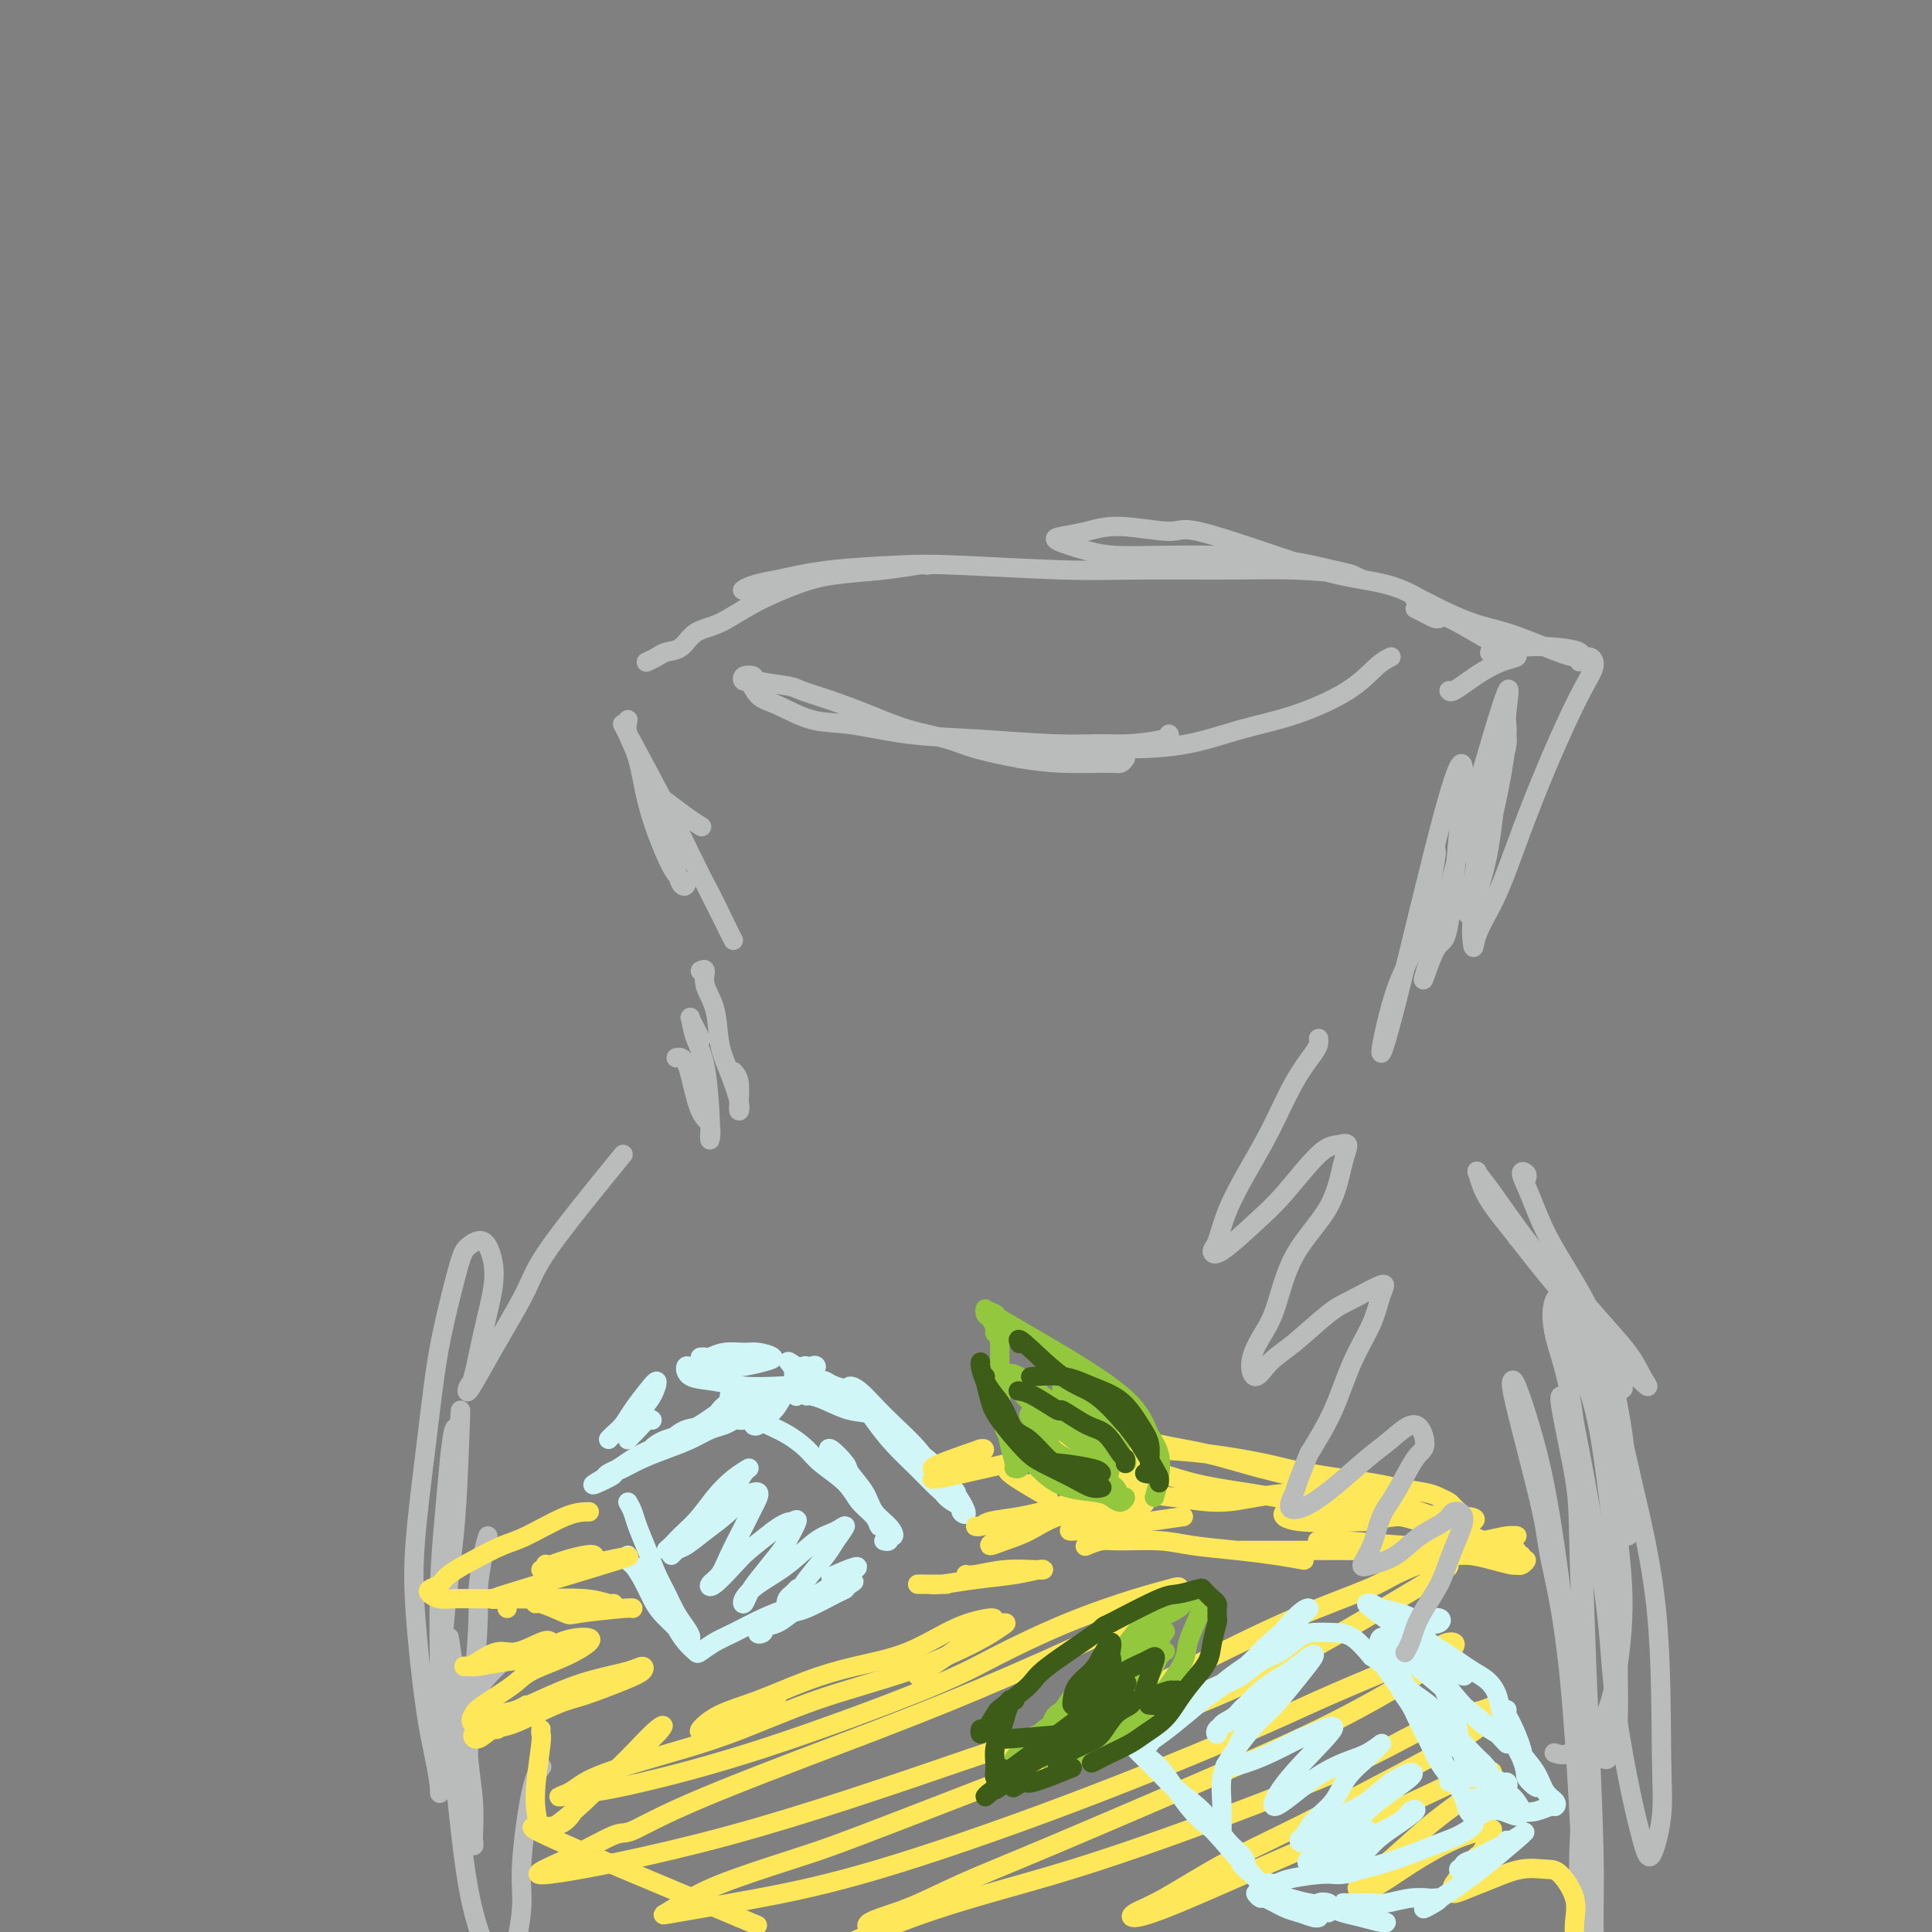 <svg viewBox='0 0 400 400' version='1.1' xmlns='http://www.w3.org/2000/svg' xmlns:xlink='http://www.w3.org/1999/xlink'><rect x="0" y="0" width="400" height="400" fill="#808080" stroke="none"/><g fill='none' stroke='rgb(186,187,187)' stroke-width='4' stroke-linecap='round' stroke-linejoin='round'><path d='M288,136c-0.851,0.412 -1.702,0.825 -3,2c-1.298,1.175 -3.041,3.114 -6,5c-2.959,1.886 -7.132,3.720 -11,5c-3.868,1.280 -7.430,2.006 -11,3c-3.570,0.994 -7.149,2.256 -11,3c-3.851,0.744 -7.974,0.970 -11,1c-3.026,0.030 -4.954,-0.136 -8,0c-3.046,0.136 -7.208,0.572 -10,1c-2.792,0.428 -4.213,0.846 -5,1c-0.787,0.154 -0.939,0.044 -1,0c-0.061,-0.044 -0.030,-0.022 0,0'/><path d='M233,157c-0.300,0.427 -0.600,0.855 -1,1c-0.400,0.145 -0.901,0.008 -3,0c-2.099,-0.008 -5.798,0.112 -9,0c-3.202,-0.112 -5.907,-0.455 -9,-1c-3.093,-0.545 -6.573,-1.290 -9,-2c-2.427,-0.710 -3.803,-1.384 -6,-2c-2.197,-0.616 -5.217,-1.173 -8,-2c-2.783,-0.827 -5.328,-1.923 -8,-3c-2.672,-1.077 -5.470,-2.134 -8,-3c-2.530,-0.866 -4.790,-1.540 -6,-2c-1.210,-0.460 -1.368,-0.707 -3,-1c-1.632,-0.293 -4.736,-0.631 -6,-1c-1.264,-0.369 -0.688,-0.768 -1,-1c-0.312,-0.232 -1.514,-0.296 -2,0c-0.486,0.296 -0.257,0.952 0,1c0.257,0.048 0.541,-0.511 1,0c0.459,0.511 1.093,2.091 2,3c0.907,0.909 2.089,1.146 4,2c1.911,0.854 4.552,2.324 7,3c2.448,0.676 4.702,0.559 8,1c3.298,0.441 7.638,1.439 12,2c4.362,0.561 8.746,0.683 14,1c5.254,0.317 11.380,0.827 16,1c4.620,0.173 7.735,0.008 10,0c2.265,-0.008 3.679,0.142 6,0c2.321,-0.142 5.548,-0.577 7,-1c1.452,-0.423 1.129,-0.835 1,-1c-0.129,-0.165 -0.065,-0.082 0,0'/><path d='M293,126c0.643,0.313 1.287,0.625 2,1c0.713,0.375 1.497,0.812 2,1c0.503,0.188 0.727,0.126 1,0c0.273,-0.126 0.597,-0.317 0,-1c-0.597,-0.683 -2.114,-1.859 -4,-3c-1.886,-1.141 -4.140,-2.248 -7,-3c-2.860,-0.752 -6.325,-1.148 -10,-2c-3.675,-0.852 -7.559,-2.159 -13,-4c-5.441,-1.841 -12.437,-4.217 -16,-5c-3.563,-0.783 -3.692,0.027 -6,0c-2.308,-0.027 -6.796,-0.890 -10,-1c-3.204,-0.110 -5.123,0.535 -7,1c-1.877,0.465 -3.711,0.752 -5,1c-1.289,0.248 -2.032,0.458 -1,1c1.032,0.542 3.840,1.415 6,2c2.160,0.585 3.674,0.882 6,1c2.326,0.118 5.466,0.059 9,0c3.534,-0.059 7.463,-0.116 12,0c4.537,0.116 9.682,0.407 14,1c4.318,0.593 7.808,1.490 10,2c2.192,0.510 3.084,0.634 4,1c0.916,0.366 1.855,0.973 2,1c0.145,0.027 -0.505,-0.528 -3,-1c-2.495,-0.472 -6.836,-0.862 -11,-1c-4.164,-0.138 -8.150,-0.023 -14,0c-5.850,0.023 -13.565,-0.044 -19,0c-5.435,0.044 -8.589,0.200 -15,0c-6.411,-0.200 -16.079,-0.755 -22,-1c-5.921,-0.245 -8.094,-0.181 -12,0c-3.906,0.181 -9.545,0.480 -14,1c-4.455,0.520 -7.728,1.260 -11,2'/><path d='M161,120c-5.444,0.911 -6.556,1.689 -7,2c-0.444,0.311 -0.222,0.156 0,0'/><path d='M192,117c-0.307,-0.093 -0.614,-0.185 -2,0c-1.386,0.185 -3.850,0.648 -7,1c-3.150,0.352 -6.986,0.593 -10,1c-3.014,0.407 -5.205,0.981 -8,2c-2.795,1.019 -6.195,2.482 -9,4c-2.805,1.518 -5.016,3.089 -7,4c-1.984,0.911 -3.740,1.162 -5,2c-1.260,0.838 -2.023,2.263 -3,3c-0.977,0.737 -2.169,0.785 -3,1c-0.831,0.215 -1.301,0.596 -2,1c-0.699,0.404 -1.628,0.830 -2,1c-0.372,0.170 -0.186,0.085 0,0'/><path d='M130,149c-0.185,0.914 -0.370,1.827 0,3c0.370,1.173 1.295,2.604 2,5c0.705,2.396 1.192,5.756 2,9c0.808,3.244 1.939,6.372 3,9c1.061,2.628 2.051,4.755 3,6c0.949,1.245 1.856,1.607 2,2c0.144,0.393 -0.474,0.816 -1,0c-0.526,-0.816 -0.959,-2.873 -2,-6c-1.041,-3.127 -2.689,-7.324 -4,-11c-1.311,-3.676 -2.283,-6.830 -3,-9c-0.717,-2.170 -1.178,-3.356 -2,-5c-0.822,-1.644 -2.005,-3.747 0,0c2.005,3.747 7.198,13.344 9,17c1.802,3.656 0.215,1.371 1,3c0.785,1.629 3.944,7.170 6,11c2.056,3.830 3.011,5.947 4,8c0.989,2.053 2.012,4.043 2,4c-0.012,-0.043 -1.058,-2.117 -2,-4c-0.942,-1.883 -1.779,-3.575 -3,-6c-1.221,-2.425 -2.827,-5.583 -4,-8c-1.173,-2.417 -1.915,-4.094 -3,-6c-1.085,-1.906 -2.515,-4.041 -3,-5c-0.485,-0.959 -0.027,-0.742 1,0c1.027,0.742 2.623,2.007 4,3c1.377,0.993 2.536,1.712 3,2c0.464,0.288 0.232,0.144 0,0'/><path d='M327,137c0.679,-0.547 1.358,-1.093 2,-1c0.642,0.093 1.247,0.826 1,2c-0.247,1.174 -1.345,2.788 -3,6c-1.655,3.212 -3.868,8.022 -6,13c-2.132,4.978 -4.181,10.125 -6,15c-1.819,4.875 -3.406,9.476 -5,13c-1.594,3.524 -3.196,5.969 -4,8c-0.804,2.031 -0.810,3.649 -1,3c-0.190,-0.649 -0.565,-3.563 0,-7c0.565,-3.437 2.068,-7.396 3,-12c0.932,-4.604 1.291,-9.852 2,-14c0.709,-4.148 1.767,-7.196 2,-9c0.233,-1.804 -0.358,-2.363 -1,-1c-0.642,1.363 -1.336,4.647 -2,7c-0.664,2.353 -1.298,3.776 -2,8c-0.702,4.224 -1.471,11.249 -2,15c-0.529,3.751 -0.817,4.227 -1,5c-0.183,0.773 -0.261,1.843 0,1c0.261,-0.843 0.861,-3.599 2,-8c1.139,-4.401 2.816,-10.447 4,-16c1.184,-5.553 1.875,-10.612 2,-13c0.125,-2.388 -0.315,-2.103 0,-5c0.315,-2.897 1.386,-8.975 -2,2c-3.386,10.975 -11.227,39.004 -14,49c-2.773,9.996 -0.477,1.961 1,-1c1.477,-2.961 2.136,-0.846 3,-6c0.864,-5.154 1.932,-17.577 3,-30'/><path d='M303,161c0.107,-5.291 -1.127,-3.520 -4,7c-2.873,10.520 -7.385,29.788 -10,40c-2.615,10.212 -3.331,11.367 -3,9c0.331,-2.367 1.710,-8.256 3,-12c1.290,-3.744 2.490,-5.344 4,-10c1.510,-4.656 3.330,-12.369 4,-16c0.670,-3.631 0.192,-3.180 0,-3c-0.192,0.180 -0.096,0.090 0,0'/><path d='M300,143c0.148,0.180 0.296,0.361 1,0c0.704,-0.361 1.963,-1.262 3,-2c1.037,-0.738 1.852,-1.312 3,-2c1.148,-0.688 2.627,-1.491 4,-2c1.373,-0.509 2.639,-0.726 3,-1c0.361,-0.274 -0.181,-0.606 -1,-1c-0.819,-0.394 -1.913,-0.849 -4,-2c-2.087,-1.151 -5.166,-2.997 -7,-4c-1.834,-1.003 -2.421,-1.163 -4,-2c-1.579,-0.837 -4.148,-2.353 -5,-3c-0.852,-0.647 0.013,-0.427 1,0c0.987,0.427 2.095,1.061 4,2c1.905,0.939 4.605,2.182 7,3c2.395,0.818 4.485,1.211 7,2c2.515,0.789 5.456,1.976 8,3c2.544,1.024 4.691,1.886 6,2c1.309,0.114 1.779,-0.519 1,-1c-0.779,-0.481 -2.807,-0.809 -5,-1c-2.193,-0.191 -4.552,-0.244 -7,0c-2.448,0.244 -4.985,0.784 -6,1c-1.015,0.216 -0.507,0.108 0,0'/><path d='M140,219c0.328,-0.075 0.656,-0.149 1,0c0.344,0.149 0.705,0.522 1,1c0.295,0.478 0.524,1.060 1,3c0.476,1.940 1.200,5.239 2,7c0.800,1.761 1.676,1.984 2,3c0.324,1.016 0.094,2.825 0,3c-0.094,0.175 -0.053,-1.285 0,-2c0.053,-0.715 0.119,-0.687 0,-3c-0.119,-2.313 -0.421,-6.968 -1,-10c-0.579,-3.032 -1.433,-4.441 -2,-6c-0.567,-1.559 -0.845,-3.269 -1,-4c-0.155,-0.731 -0.186,-0.485 0,0c0.186,0.485 0.588,1.207 1,2c0.412,0.793 0.832,1.655 1,2c0.168,0.345 0.084,0.172 0,0'/><path d='M145,201c0.478,-0.235 0.957,-0.470 1,0c0.043,0.470 -0.349,1.645 0,3c0.349,1.355 1.438,2.890 2,5c0.562,2.110 0.595,4.796 1,7c0.405,2.204 1.181,3.926 2,6c0.819,2.074 1.680,4.499 2,6c0.320,1.501 0.100,2.076 0,2c-0.100,-0.076 -0.078,-0.804 0,-2c0.078,-1.196 0.213,-2.860 0,-4c-0.213,-1.140 -0.775,-1.754 -1,-2c-0.225,-0.246 -0.112,-0.123 0,0'/><path d='M129,239c-5.899,7.239 -11.798,14.477 -15,19c-3.202,4.523 -3.706,6.329 -5,9c-1.294,2.671 -3.378,6.207 -5,9c-1.622,2.793 -2.783,4.841 -4,7c-1.217,2.159 -2.491,4.427 -3,5c-0.509,0.573 -0.254,-0.551 0,-1c0.254,-0.449 0.508,-0.223 1,-2c0.492,-1.777 1.222,-5.556 2,-9c0.778,-3.444 1.605,-6.554 2,-9c0.395,-2.446 0.359,-4.230 0,-6c-0.359,-1.770 -1.041,-3.528 -2,-4c-0.959,-0.472 -2.196,0.342 -3,1c-0.804,0.658 -1.175,1.161 -2,4c-0.825,2.839 -2.103,8.015 -3,12c-0.897,3.985 -1.411,6.779 -2,11c-0.589,4.221 -1.251,9.870 -2,16c-0.749,6.130 -1.584,12.742 -2,18c-0.416,5.258 -0.413,9.163 0,15c0.413,5.837 1.235,13.606 2,19c0.765,5.394 1.473,8.413 2,11c0.527,2.587 0.874,4.744 1,6c0.126,1.256 0.033,1.613 0,1c-0.033,-0.613 -0.006,-2.197 0,-5c0.006,-2.803 -0.010,-6.827 0,-10c0.010,-3.173 0.044,-5.496 0,-10c-0.044,-4.504 -0.166,-11.187 0,-17c0.166,-5.813 0.622,-10.754 1,-15c0.378,-4.246 0.679,-7.797 1,-11c0.321,-3.203 0.663,-6.058 1,-7c0.337,-0.942 0.668,0.029 1,1'/><path d='M95,297c0.650,-10.897 0.275,-1.638 0,5c-0.275,6.638 -0.449,10.656 -1,16c-0.551,5.344 -1.478,12.014 -2,18c-0.522,5.986 -0.637,11.289 -1,16c-0.363,4.711 -0.972,8.831 -1,11c-0.028,2.169 0.526,2.388 1,2c0.474,-0.388 0.869,-1.382 2,-4c1.131,-2.618 2.997,-6.859 5,-10c2.003,-3.141 4.144,-5.183 5,-6c0.856,-0.817 0.428,-0.408 0,0'/><path d='M314,256c0.013,0.158 0.027,0.317 1,1c0.973,0.683 2.906,1.892 5,4c2.094,2.108 4.350,5.115 6,8c1.650,2.885 2.693,5.649 4,8c1.307,2.351 2.878,4.290 4,6c1.122,1.710 1.794,3.191 2,4c0.206,0.809 -0.056,0.947 -1,-1c-0.944,-1.947 -2.572,-5.978 -4,-9c-1.428,-3.022 -2.657,-5.034 -5,-8c-2.343,-2.966 -5.802,-6.887 -9,-11c-3.198,-4.113 -6.136,-8.418 -8,-11c-1.864,-2.582 -2.652,-3.441 -3,-4c-0.348,-0.559 -0.254,-0.819 0,0c0.254,0.819 0.667,2.717 2,5c1.333,2.283 3.584,4.950 6,8c2.416,3.050 4.995,6.484 8,10c3.005,3.516 6.435,7.115 9,10c2.565,2.885 4.266,5.057 6,7c1.734,1.943 3.501,3.659 4,4c0.499,0.341 -0.269,-0.691 -1,-2c-0.731,-1.309 -1.425,-2.895 -3,-5c-1.575,-2.105 -4.030,-4.731 -6,-7c-1.970,-2.269 -3.453,-4.182 -5,-5c-1.547,-0.818 -3.158,-0.542 -4,1c-0.842,1.542 -0.915,4.351 0,8c0.915,3.649 2.819,8.140 4,18c1.181,9.860 1.638,25.089 2,36c0.362,10.911 0.630,17.504 1,26c0.370,8.496 0.841,18.896 1,26c0.159,7.104 0.004,10.913 0,14c-0.004,3.087 0.142,5.454 0,6c-0.142,0.546 -0.571,-0.727 -1,-2'/><path d='M329,401c0.048,12.230 -0.330,7.803 -1,-5c-0.670,-12.803 -1.630,-33.984 -3,-48c-1.370,-14.016 -3.150,-20.868 -4,-25c-0.850,-4.132 -0.769,-5.543 -2,-11c-1.231,-5.457 -3.772,-14.958 -5,-20c-1.228,-5.042 -1.143,-5.625 -1,-6c0.143,-0.375 0.343,-0.544 1,1c0.657,1.544 1.770,4.800 3,9c1.230,4.200 2.578,9.342 4,18c1.422,8.658 2.917,20.830 4,30c1.083,9.170 1.753,15.338 2,22c0.247,6.662 0.071,13.818 0,18c-0.071,4.182 -0.037,5.391 0,7c0.037,1.609 0.076,3.619 0,2c-0.076,-1.619 -0.268,-6.866 0,-12c0.268,-5.134 0.997,-10.153 1,-21c0.003,-10.847 -0.718,-27.522 -1,-37c-0.282,-9.478 -0.125,-11.760 -1,-17c-0.875,-5.240 -2.783,-13.438 -3,-16c-0.217,-2.562 1.257,0.511 2,2c0.743,1.489 0.755,1.395 2,8c1.245,6.605 3.722,19.909 5,29c1.278,9.091 1.355,13.968 2,20c0.645,6.032 1.857,13.220 3,19c1.143,5.780 2.215,10.152 3,13c0.785,2.848 1.282,4.172 2,3c0.718,-1.172 1.656,-4.840 2,-8c0.344,-3.160 0.093,-5.812 0,-13c-0.093,-7.188 -0.026,-18.911 -1,-29c-0.974,-10.089 -2.987,-18.545 -5,-27'/><path d='M338,307c-1.577,-7.418 -3.018,-12.463 -4,-17c-0.982,-4.537 -1.504,-8.566 -2,-10c-0.496,-1.434 -0.965,-0.273 -1,1c-0.035,1.273 0.364,2.659 1,7c0.636,4.341 1.508,11.637 2,17c0.492,5.363 0.603,8.793 1,13c0.397,4.207 1.080,9.190 1,15c-0.080,5.810 -0.922,12.446 -2,17c-1.078,4.554 -2.392,7.025 -4,9c-1.608,1.975 -3.510,3.455 -5,4c-1.490,0.545 -2.569,0.156 -3,0c-0.431,-0.156 -0.216,-0.078 0,0'/><path d='M101,318c-0.303,0.980 -0.607,1.960 -1,4c-0.393,2.040 -0.876,5.140 -1,7c-0.124,1.860 0.109,2.480 0,6c-0.109,3.520 -0.561,9.942 -1,14c-0.439,4.058 -0.864,5.753 -1,8c-0.136,2.247 0.016,5.045 0,8c-0.016,2.955 -0.200,6.068 0,9c0.200,2.932 0.782,5.683 1,7c0.218,1.317 0.070,1.201 0,1c-0.070,-0.201 -0.064,-0.486 0,-2c0.064,-1.514 0.185,-4.256 0,-7c-0.185,-2.744 -0.676,-5.489 -1,-9c-0.324,-3.511 -0.480,-7.787 -1,-11c-0.520,-3.213 -1.404,-5.362 -2,-8c-0.596,-2.638 -0.903,-5.765 -1,-6c-0.097,-0.235 0.018,2.421 0,4c-0.018,1.579 -0.168,2.080 0,6c0.168,3.920 0.653,11.257 1,16c0.347,4.743 0.557,6.890 1,11c0.443,4.110 1.118,10.183 2,15c0.882,4.817 1.972,8.378 3,11c1.028,2.622 1.994,4.305 3,5c1.006,0.695 2.053,0.403 3,-2c0.947,-2.403 1.795,-6.917 2,-10c0.205,-3.083 -0.234,-4.733 0,-9c0.234,-4.267 1.140,-11.149 2,-15c0.860,-3.851 1.674,-4.672 2,-5c0.326,-0.328 0.163,-0.164 0,0'/><path d='M316,244c0.154,-0.323 0.308,-0.647 0,-1c-0.308,-0.353 -1.079,-0.736 -1,0c0.079,0.736 1.009,2.589 2,5c0.991,2.411 2.044,5.378 4,9c1.956,3.622 4.816,7.897 7,12c2.184,4.103 3.691,8.033 5,13c1.309,4.967 2.419,10.973 3,15c0.581,4.027 0.633,6.077 1,9c0.367,2.923 1.050,6.719 1,9c-0.050,2.281 -0.831,3.048 -1,3c-0.169,-0.048 0.274,-0.910 0,-3c-0.274,-2.090 -1.266,-5.407 -2,-9c-0.734,-3.593 -1.211,-7.462 -2,-12c-0.789,-4.538 -1.891,-9.746 -3,-14c-1.109,-4.254 -2.225,-7.553 -3,-10c-0.775,-2.447 -1.208,-4.042 -2,-5c-0.792,-0.958 -1.943,-1.277 -2,0c-0.057,1.277 0.980,4.152 2,8c1.020,3.848 2.024,8.669 3,12c0.976,3.331 1.922,5.171 3,11c1.078,5.829 2.286,15.647 3,22c0.714,6.353 0.935,9.240 1,13c0.065,3.760 -0.025,8.391 0,13c0.025,4.609 0.165,9.194 0,12c-0.165,2.806 -0.637,3.831 -1,5c-0.363,1.169 -0.619,2.481 -1,3c-0.381,0.519 -0.887,0.244 -1,0c-0.113,-0.244 0.165,-0.457 0,-1c-0.165,-0.543 -0.775,-1.415 -1,-2c-0.225,-0.585 -0.064,-0.881 0,-1c0.064,-0.119 0.032,-0.059 0,0'/></g>
<g fill='none' stroke='rgb(208,246,247)' stroke-width='4' stroke-linecap='round' stroke-linejoin='round'><path d='M158,292c0.111,-0.422 0.222,-0.844 0,-1c-0.222,-0.156 -0.778,-0.044 -1,0c-0.222,0.044 -0.111,0.022 0,0'/><path d='M157,289c0.393,-0.004 0.786,-0.008 1,0c0.214,0.008 0.248,0.028 0,0c-0.248,-0.028 -0.778,-0.106 -1,0c-0.222,0.106 -0.135,0.395 -1,1c-0.865,0.605 -2.683,1.528 -4,2c-1.317,0.472 -2.135,0.495 -3,1c-0.865,0.505 -1.777,1.493 -3,2c-1.223,0.507 -2.757,0.532 -4,1c-1.243,0.468 -2.194,1.380 -3,2c-0.806,0.620 -1.468,0.948 -2,1c-0.532,0.052 -0.936,-0.171 -1,0c-0.064,0.171 0.211,0.737 0,1c-0.211,0.263 -0.909,0.222 -1,0c-0.091,-0.222 0.426,-0.626 1,-1c0.574,-0.374 1.204,-0.716 2,-1c0.796,-0.284 1.759,-0.508 3,-1c1.241,-0.492 2.760,-1.252 4,-2c1.240,-0.748 2.202,-1.484 3,-2c0.798,-0.516 1.432,-0.813 2,-1c0.568,-0.187 1.069,-0.265 1,0c-0.069,0.265 -0.710,0.872 -1,1c-0.290,0.128 -0.230,-0.223 -1,0c-0.770,0.223 -2.370,1.019 -4,2c-1.630,0.981 -3.291,2.147 -5,3c-1.709,0.853 -3.466,1.394 -5,2c-1.534,0.606 -2.844,1.276 -4,2c-1.156,0.724 -2.157,1.503 -3,2c-0.843,0.497 -1.526,0.714 -2,1c-0.474,0.286 -0.737,0.643 -1,1'/><path d='M125,306c-4.765,2.681 -0.677,0.884 1,0c1.677,-0.884 0.945,-0.855 1,-1c0.055,-0.145 0.899,-0.462 2,-1c1.101,-0.538 2.458,-1.296 4,-2c1.542,-0.704 3.267,-1.355 5,-2c1.733,-0.645 3.472,-1.283 5,-2c1.528,-0.717 2.843,-1.513 4,-2c1.157,-0.487 2.155,-0.667 3,-1c0.845,-0.333 1.536,-0.821 2,-1c0.464,-0.179 0.701,-0.049 1,0c0.299,0.049 0.659,0.015 1,0c0.341,-0.015 0.663,-0.013 1,0c0.337,0.013 0.688,0.037 1,0c0.312,-0.037 0.584,-0.135 1,0c0.416,0.135 0.976,0.503 2,1c1.024,0.497 2.514,1.123 4,2c1.486,0.877 2.969,2.006 4,3c1.031,0.994 1.611,1.854 3,3c1.389,1.146 3.588,2.577 5,4c1.412,1.423 2.036,2.839 3,4c0.964,1.161 2.266,2.069 3,3c0.734,0.931 0.898,1.887 1,2c0.102,0.113 0.141,-0.616 0,-1c-0.141,-0.384 -0.460,-0.422 -1,-1c-0.540,-0.578 -1.299,-1.694 -2,-3c-0.701,-1.306 -1.343,-2.802 -2,-4c-0.657,-1.198 -1.328,-2.099 -2,-3'/><path d='M175,304c-1.560,-2.122 -2.461,-2.427 -3,-3c-0.539,-0.573 -0.718,-1.413 0,-1c0.718,0.413 2.332,2.078 3,3c0.668,0.922 0.390,1.102 1,2c0.610,0.898 2.107,2.513 3,4c0.893,1.487 1.183,2.847 2,4c0.817,1.153 2.163,2.099 3,3c0.837,0.901 1.166,1.758 1,2c-0.166,0.242 -0.828,-0.131 -1,0c-0.172,0.131 0.146,0.766 0,1c-0.146,0.234 -0.756,0.067 -1,0c-0.244,-0.067 -0.122,-0.033 0,0'/><path d='M130,311c0.357,0.623 0.715,1.247 1,2c0.285,0.753 0.499,1.636 1,3c0.501,1.364 1.289,3.208 2,5c0.711,1.792 1.344,3.531 2,5c0.656,1.469 1.336,2.668 2,4c0.664,1.332 1.311,2.797 2,4c0.689,1.203 1.418,2.145 2,3c0.582,0.855 1.015,1.622 1,2c-0.015,0.378 -0.479,0.366 -1,0c-0.521,-0.366 -1.099,-1.086 -2,-2c-0.901,-0.914 -2.126,-2.023 -3,-3c-0.874,-0.977 -1.397,-1.821 -2,-3c-0.603,-1.179 -1.288,-2.692 -2,-4c-0.712,-1.308 -1.453,-2.412 -2,-3c-0.547,-0.588 -0.900,-0.660 -1,-1c-0.100,-0.340 0.055,-0.949 0,-1c-0.055,-0.051 -0.319,0.455 0,1c0.319,0.545 1.223,1.128 2,2c0.777,0.872 1.429,2.033 2,3c0.571,0.967 1.060,1.741 2,3c0.940,1.259 2.330,3.005 3,4c0.670,0.995 0.619,1.241 1,2c0.381,0.759 1.194,2.030 2,3c0.806,0.970 1.604,1.637 2,2c0.396,0.363 0.390,0.421 1,0c0.610,-0.421 1.835,-1.320 3,-2c1.165,-0.680 2.271,-1.141 4,-2c1.729,-0.859 4.082,-2.117 6,-3c1.918,-0.883 3.401,-1.392 5,-2c1.599,-0.608 3.314,-1.317 5,-2c1.686,-0.683 3.343,-1.342 5,-2'/><path d='M173,329c5.217,-2.294 3.761,-1.531 3,-1c-0.761,0.531 -0.825,0.828 -1,1c-0.175,0.172 -0.461,0.217 -2,1c-1.539,0.783 -4.330,2.304 -6,3c-1.670,0.696 -2.220,0.567 -3,1c-0.780,0.433 -1.790,1.429 -3,2c-1.210,0.571 -2.619,0.719 -3,1c-0.381,0.281 0.266,0.695 0,1c-0.266,0.305 -1.446,0.499 -1,0c0.446,-0.499 2.517,-1.692 3,-2c0.483,-0.308 -0.623,0.268 3,-2c3.623,-2.268 11.975,-7.380 14,-9c2.025,-1.620 -2.279,0.251 -4,1c-1.721,0.749 -0.861,0.374 0,0'/><path d='M126,298c0.237,-0.260 0.474,-0.521 1,-1c0.526,-0.479 1.340,-1.177 2,-2c0.660,-0.823 1.164,-1.770 2,-3c0.836,-1.230 2.002,-2.742 3,-4c0.998,-1.258 1.828,-2.262 2,-2c0.172,0.262 -0.315,1.790 -1,3c-0.685,1.210 -1.569,2.102 -2,3c-0.431,0.898 -0.410,1.802 -1,3c-0.590,1.198 -1.790,2.689 -2,3c-0.210,0.311 0.571,-0.557 1,-1c0.429,-0.443 0.507,-0.459 1,-1c0.493,-0.541 1.402,-1.607 2,-2c0.598,-0.393 0.885,-0.112 1,0c0.115,0.112 0.057,0.056 0,0'/><path d='M152,288c-0.478,0.356 -0.956,0.712 -1,1c-0.044,0.288 0.346,0.509 0,1c-0.346,0.491 -1.429,1.253 -2,2c-0.571,0.747 -0.629,1.480 -1,2c-0.371,0.520 -1.053,0.826 -1,1c0.053,0.174 0.842,0.218 1,0c0.158,-0.218 -0.316,-0.696 0,-1c0.316,-0.304 1.423,-0.435 2,-1c0.577,-0.565 0.624,-1.563 1,-2c0.376,-0.437 1.080,-0.313 1,0c-0.080,0.313 -0.945,0.815 -1,1c-0.055,0.185 0.698,0.053 1,0c0.302,-0.053 0.151,-0.026 0,0'/><path d='M145,281c0.373,-0.031 0.745,-0.062 1,0c0.255,0.062 0.392,0.216 1,0c0.608,-0.216 1.686,-0.801 3,-1c1.314,-0.199 2.863,-0.011 4,0c1.137,0.011 1.861,-0.155 3,0c1.139,0.155 2.692,0.630 3,1c0.308,0.370 -0.628,0.636 -2,1c-1.372,0.364 -3.180,0.828 -5,1c-1.820,0.172 -3.650,0.053 -5,0c-1.350,-0.053 -2.218,-0.040 -3,0c-0.782,0.040 -1.479,0.105 -2,0c-0.521,-0.105 -0.867,-0.382 -1,0c-0.133,0.382 -0.054,1.422 1,2c1.054,0.578 3.082,0.694 5,1c1.918,0.306 3.726,0.804 6,1c2.274,0.196 5.016,0.091 7,0c1.984,-0.091 3.212,-0.169 4,0c0.788,0.169 1.135,0.584 1,1c-0.135,0.416 -0.753,0.833 -1,1c-0.247,0.167 -0.124,0.083 0,0'/><path d='M167,289c0.198,-0.056 0.396,-0.112 1,0c0.604,0.112 1.613,0.393 3,1c1.387,0.607 3.151,1.540 5,2c1.849,0.460 3.783,0.448 5,1c1.217,0.552 1.717,1.667 3,3c1.283,1.333 3.347,2.884 5,4c1.653,1.116 2.893,1.797 4,3c1.107,1.203 2.079,2.928 3,4c0.921,1.072 1.790,1.492 2,2c0.210,0.508 -0.240,1.105 -1,1c-0.760,-0.105 -1.831,-0.913 -3,-2c-1.169,-1.087 -2.436,-2.451 -4,-4c-1.564,-1.549 -3.426,-3.281 -5,-5c-1.574,-1.719 -2.861,-3.426 -4,-5c-1.139,-1.574 -2.129,-3.016 -3,-4c-0.871,-0.984 -1.624,-1.510 -2,-2c-0.376,-0.490 -0.376,-0.944 0,-1c0.376,-0.056 1.129,0.286 2,1c0.871,0.714 1.859,1.802 3,3c1.141,1.198 2.434,2.508 4,4c1.566,1.492 3.406,3.167 5,5c1.594,1.833 2.941,3.823 4,5c1.059,1.177 1.830,1.540 3,3c1.170,1.460 2.740,4.015 3,5c0.260,0.985 -0.789,0.399 -1,0c-0.211,-0.399 0.418,-0.613 0,-1c-0.418,-0.387 -1.883,-0.949 -3,-2c-1.117,-1.051 -1.887,-2.591 -3,-4c-1.113,-1.409 -2.569,-2.687 -4,-4c-1.431,-1.313 -2.837,-2.661 -4,-4c-1.163,-1.339 -2.081,-2.670 -3,-4'/><path d='M182,294c-3.113,-3.287 -1.896,-2.004 -2,-2c-0.104,0.004 -1.528,-1.270 -2,-2c-0.472,-0.730 0.008,-0.916 0,-1c-0.008,-0.084 -0.502,-0.064 -1,0c-0.498,0.064 -0.998,0.174 -1,0c-0.002,-0.174 0.494,-0.631 0,-1c-0.494,-0.369 -1.978,-0.648 -3,-1c-1.022,-0.352 -1.580,-0.776 -2,-1c-0.420,-0.224 -0.700,-0.246 -1,0c-0.300,0.246 -0.620,0.762 -1,1c-0.380,0.238 -0.819,0.200 -1,0c-0.181,-0.200 -0.104,-0.561 0,-1c0.104,-0.439 0.235,-0.955 0,-1c-0.235,-0.045 -0.836,0.380 -1,0c-0.164,-0.380 0.110,-1.564 0,-2c-0.110,-0.436 -0.603,-0.125 -1,0c-0.397,0.125 -0.699,0.062 -1,0'/><path d='M165,283c-2.876,-1.869 -1.566,-1.041 -1,0c0.566,1.041 0.389,2.293 0,3c-0.389,0.707 -0.991,0.867 -1,1c-0.009,0.133 0.574,0.239 1,0c0.426,-0.239 0.693,-0.822 1,-1c0.307,-0.178 0.653,0.048 1,0c0.347,-0.048 0.696,-0.372 1,-1c0.304,-0.628 0.563,-1.561 1,-2c0.437,-0.439 1.050,-0.384 1,0c-0.050,0.384 -0.764,1.097 -2,2c-1.236,0.903 -2.994,1.995 -4,3c-1.006,1.005 -1.261,1.922 -2,3c-0.739,1.078 -1.961,2.316 -3,3c-1.039,0.684 -1.895,0.815 -2,1c-0.105,0.185 0.539,0.423 1,0c0.461,-0.423 0.737,-1.507 1,-2c0.263,-0.493 0.511,-0.395 1,-1c0.489,-0.605 1.219,-1.913 2,-3c0.781,-1.087 1.613,-1.951 2,-2c0.387,-0.049 0.328,0.719 0,1c-0.328,0.281 -0.925,0.075 -1,0c-0.075,-0.075 0.372,-0.020 1,0c0.628,0.020 1.438,0.005 2,0c0.562,-0.005 0.875,-0.002 1,0c0.125,0.002 0.063,0.001 0,0'/><path d='M146,314c-0.164,0.280 -0.327,0.560 -1,1c-0.673,0.440 -1.854,1.042 -3,2c-1.146,0.958 -2.257,2.274 -3,3c-0.743,0.726 -1.119,0.862 -1,1c0.119,0.138 0.734,0.276 1,0c0.266,-0.276 0.185,-0.968 1,-2c0.815,-1.032 2.527,-2.405 4,-4c1.473,-1.595 2.706,-3.414 4,-5c1.294,-1.586 2.651,-2.940 4,-4c1.349,-1.060 2.692,-1.827 3,-2c0.308,-0.173 -0.420,0.246 -1,1c-0.580,0.754 -1.011,1.843 -2,3c-0.989,1.157 -2.536,2.384 -4,4c-1.464,1.616 -2.847,3.622 -4,5c-1.153,1.378 -2.078,2.127 -3,3c-0.922,0.873 -1.842,1.871 -2,2c-0.158,0.129 0.445,-0.612 1,-1c0.555,-0.388 1.061,-0.422 2,-1c0.939,-0.578 2.312,-1.701 4,-3c1.688,-1.299 3.691,-2.773 5,-4c1.309,-1.227 1.924,-2.208 3,-3c1.076,-0.792 2.612,-1.394 3,-1c0.388,0.394 -0.373,1.783 -1,3c-0.627,1.217 -1.120,2.263 -2,4c-0.880,1.737 -2.146,4.165 -3,6c-0.854,1.835 -1.297,3.076 -2,4c-0.703,0.924 -1.666,1.532 -2,2c-0.334,0.468 -0.038,0.795 1,0c1.038,-0.795 2.818,-2.714 4,-4c1.182,-1.286 1.766,-1.939 3,-3c1.234,-1.061 3.117,-2.531 5,-4'/><path d='M160,317c2.828,-2.098 3.400,-1.842 4,-2c0.600,-0.158 1.230,-0.731 1,0c-0.230,0.731 -1.319,2.764 -2,4c-0.681,1.236 -0.955,1.675 -2,3c-1.045,1.325 -2.862,3.538 -4,5c-1.138,1.462 -1.598,2.175 -2,3c-0.402,0.825 -0.747,1.763 -1,2c-0.253,0.237 -0.413,-0.226 0,-1c0.413,-0.774 1.398,-1.860 3,-3c1.602,-1.140 3.820,-2.334 6,-4c2.180,-1.666 4.321,-3.802 6,-5c1.679,-1.198 2.895,-1.457 4,-2c1.105,-0.543 2.098,-1.370 2,-1c-0.098,0.370 -1.287,1.936 -2,3c-0.713,1.064 -0.948,1.627 -2,3c-1.052,1.373 -2.920,3.556 -4,5c-1.080,1.444 -1.372,2.149 -2,3c-0.628,0.851 -1.594,1.850 -2,2c-0.406,0.150 -0.253,-0.547 0,-1c0.253,-0.453 0.607,-0.660 1,-1c0.393,-0.340 0.827,-0.811 1,-1c0.173,-0.189 0.087,-0.094 0,0'/></g>
<g fill='none' stroke='rgb(254,232,89)' stroke-width='4' stroke-linecap='round' stroke-linejoin='round'><path d='M122,313c-1.320,0.011 -2.640,0.023 -5,1c-2.360,0.977 -5.758,2.920 -8,4c-2.242,1.080 -3.326,1.298 -5,2c-1.674,0.702 -3.939,1.890 -6,3c-2.061,1.110 -3.920,2.144 -5,3c-1.080,0.856 -1.381,1.536 -2,2c-0.619,0.464 -1.554,0.713 -2,1c-0.446,0.287 -0.402,0.613 0,1c0.402,0.387 1.162,0.836 2,1c0.838,0.164 1.752,0.043 3,0c1.248,-0.043 2.828,-0.008 5,0c2.172,0.008 4.936,-0.012 7,0c2.064,0.012 3.426,0.057 6,0c2.574,-0.057 6.358,-0.215 9,0c2.642,0.215 4.143,0.804 5,1c0.857,0.196 1.072,-0.001 1,0c-0.072,0.001 -0.429,0.201 -2,0c-1.571,-0.201 -4.355,-0.802 -6,-1c-1.645,-0.198 -2.149,0.007 -3,0c-0.851,-0.007 -2.047,-0.225 -3,0c-0.953,0.225 -1.663,0.894 -2,1c-0.337,0.106 -0.300,-0.350 1,0c1.300,0.350 3.865,1.505 5,2c1.135,0.495 0.840,0.328 3,0c2.160,-0.328 6.774,-0.819 9,-1c2.226,-0.181 2.065,-0.052 2,0c-0.065,0.052 -0.032,0.026 0,0'/><path d='M211,298c2.188,0.327 4.376,0.654 9,1c4.624,0.346 11.683,0.712 17,1c5.317,0.288 8.891,0.497 13,1c4.109,0.503 8.753,1.301 12,2c3.247,0.699 5.096,1.301 9,2c3.904,0.699 9.862,1.497 13,2c3.138,0.503 3.456,0.712 5,1c1.544,0.288 4.313,0.656 6,1c1.687,0.344 2.291,0.666 3,1c0.709,0.334 1.523,0.681 2,1c0.477,0.319 0.618,0.609 1,1c0.382,0.391 1.004,0.883 1,1c-0.004,0.117 -0.633,-0.142 -1,0c-0.367,0.142 -0.473,0.684 -1,1c-0.527,0.316 -1.477,0.405 -3,0c-1.523,-0.405 -3.621,-1.306 -6,-2c-2.379,-0.694 -5.039,-1.183 -8,-2c-2.961,-0.817 -6.224,-1.963 -10,-3c-3.776,-1.037 -8.063,-1.963 -12,-3c-3.937,-1.037 -7.522,-2.183 -11,-3c-3.478,-0.817 -6.850,-1.304 -10,-2c-3.150,-0.696 -6.077,-1.602 -8,-2c-1.923,-0.398 -2.840,-0.287 -4,0c-1.160,0.287 -2.562,0.752 -3,1c-0.438,0.248 0.089,0.279 1,1c0.911,0.721 2.205,2.132 4,3c1.795,0.868 4.089,1.191 7,2c2.911,0.809 6.438,2.102 10,3c3.562,0.898 7.161,1.399 11,2c3.839,0.601 7.920,1.300 12,2'/><path d='M270,311c5.600,1.041 8.100,1.643 11,2c2.900,0.357 6.202,0.468 9,1c2.798,0.532 5.094,1.486 7,2c1.906,0.514 3.424,0.587 5,1c1.576,0.413 3.211,1.167 5,2c1.789,0.833 3.732,1.744 5,2c1.268,0.256 1.861,-0.143 2,0c0.139,0.143 -0.176,0.827 0,1c0.176,0.173 0.842,-0.164 1,0c0.158,0.164 -0.193,0.829 0,1c0.193,0.171 0.931,-0.153 1,0c0.069,0.153 -0.529,0.783 -1,1c-0.471,0.217 -0.815,0.021 -1,0c-0.185,-0.021 -0.211,0.134 -1,0c-0.789,-0.134 -2.340,-0.558 -4,-1c-1.660,-0.442 -3.429,-0.903 -5,-1c-1.571,-0.097 -2.942,0.170 -5,0c-2.058,-0.170 -4.801,-0.778 -7,-1c-2.199,-0.222 -3.854,-0.060 -6,0c-2.146,0.060 -4.782,0.016 -8,0c-3.218,-0.016 -7.017,-0.004 -10,0c-2.983,0.004 -5.149,0.001 -7,0c-1.851,-0.001 -3.386,-0.000 -4,0c-0.614,0.000 -0.307,0.000 0,0'/><path d='M270,323c-1.862,-0.331 -3.723,-0.663 -6,-1c-2.277,-0.337 -4.968,-0.680 -8,-1c-3.032,-0.320 -6.403,-0.618 -9,-1c-2.597,-0.382 -4.420,-0.848 -7,-1c-2.580,-0.152 -5.918,0.011 -8,0c-2.082,-0.011 -2.907,-0.195 -4,0c-1.093,0.195 -2.455,0.770 -3,1c-0.545,0.230 -0.272,0.115 0,0'/><path d='M196,328c-1.085,0.000 -2.169,0.001 -3,0c-0.831,-0.001 -1.408,-0.003 -2,0c-0.592,0.003 -1.198,0.012 -1,0c0.198,-0.012 1.202,-0.045 2,0c0.798,0.045 1.392,0.170 3,0c1.608,-0.170 4.232,-0.634 7,-1c2.768,-0.366 5.681,-0.635 8,-1c2.319,-0.365 4.044,-0.826 5,-1c0.956,-0.174 1.142,-0.061 1,0c-0.142,0.061 -0.613,0.069 -2,0c-1.387,-0.069 -3.691,-0.214 -6,0c-2.309,0.214 -4.622,0.788 -6,1c-1.378,0.212 -1.822,0.060 -2,0c-0.178,-0.060 -0.089,-0.030 0,0'/><path d='M109,353c-0.569,0.347 -1.138,0.694 -2,1c-0.862,0.306 -2.018,0.571 -3,1c-0.982,0.429 -1.789,1.023 -2,1c-0.211,-0.023 0.173,-0.664 1,-1c0.827,-0.336 2.095,-0.368 4,-1c1.905,-0.632 4.446,-1.866 7,-3c2.554,-1.134 5.121,-2.170 8,-3c2.879,-0.830 6.069,-1.456 8,-2c1.931,-0.544 2.601,-1.008 3,-1c0.399,0.008 0.525,0.486 0,1c-0.525,0.514 -1.701,1.064 -4,2c-2.299,0.936 -5.722,2.259 -8,3c-2.278,0.741 -3.411,0.900 -6,2c-2.589,1.100 -6.634,3.142 -9,4c-2.366,0.858 -3.054,0.531 -4,1c-0.946,0.469 -2.150,1.734 -3,2c-0.850,0.266 -1.344,-0.467 -1,-1c0.344,-0.533 1.527,-0.867 2,-1c0.473,-0.133 0.237,-0.067 0,0'/><path d='M114,342c0.100,-0.781 0.199,-1.562 0,-2c-0.199,-0.438 -0.697,-0.534 -2,0c-1.303,0.534 -3.411,1.698 -5,2c-1.589,0.302 -2.657,-0.259 -4,0c-1.343,0.259 -2.960,1.338 -4,2c-1.040,0.662 -1.503,0.906 -2,1c-0.497,0.094 -1.027,0.038 -1,0c0.027,-0.038 0.610,-0.059 1,0c0.390,0.059 0.587,0.197 2,0c1.413,-0.197 4.042,-0.731 6,-1c1.958,-0.269 3.244,-0.273 5,-1c1.756,-0.727 3.981,-2.175 6,-3c2.019,-0.825 3.831,-1.026 5,-1c1.169,0.026 1.693,0.280 1,1c-0.693,0.720 -2.605,1.908 -5,3c-2.395,1.092 -5.272,2.089 -7,3c-1.728,0.911 -2.305,1.736 -4,3c-1.695,1.264 -4.507,2.966 -6,4c-1.493,1.034 -1.668,1.402 -2,2c-0.332,0.598 -0.821,1.428 0,2c0.821,0.572 2.952,0.885 4,1c1.048,0.115 1.014,0.033 1,0c-0.014,-0.033 -0.007,-0.016 0,0'/><path d='M203,337c2.156,-0.484 4.311,-0.968 5,-1c0.689,-0.032 -0.090,0.388 -1,1c-0.910,0.612 -1.952,1.416 -5,3c-3.048,1.584 -8.100,3.950 -14,6c-5.900,2.050 -12.646,3.785 -19,6c-6.354,2.215 -12.314,4.910 -18,7c-5.686,2.090 -11.096,3.576 -16,5c-4.904,1.424 -9.301,2.784 -12,4c-2.699,1.216 -3.700,2.286 -5,3c-1.300,0.714 -2.899,1.073 -2,1c0.899,-0.073 4.298,-0.579 7,-1c2.702,-0.421 4.708,-0.758 10,-2c5.292,-1.242 13.870,-3.390 25,-7c11.130,-3.610 24.812,-8.683 33,-12c8.188,-3.317 10.881,-4.878 15,-7c4.119,-2.122 9.666,-4.805 15,-7c5.334,-2.195 10.457,-3.903 14,-5c3.543,-1.097 5.505,-1.582 7,-2c1.495,-0.418 2.523,-0.767 2,0c-0.523,0.767 -2.595,2.652 -9,6c-6.405,3.348 -17.142,8.161 -26,12c-8.858,3.839 -15.837,6.703 -27,11c-11.163,4.297 -26.510,10.025 -36,14c-9.490,3.975 -13.122,6.196 -15,7c-1.878,0.804 -2.000,0.191 -4,1c-2.000,0.809 -5.876,3.042 -10,5c-4.124,1.958 -8.495,3.643 -3,3c5.495,-0.643 20.856,-3.612 37,-8c16.144,-4.388 33.072,-10.194 50,-16'/><path d='M201,364c22.829,-7.498 36.403,-14.241 46,-19c9.597,-4.759 15.217,-7.532 21,-10c5.783,-2.468 11.729,-4.632 15,-6c3.271,-1.368 3.868,-1.940 6,-3c2.132,-1.060 5.798,-2.607 8,-3c2.202,-0.393 2.941,0.370 3,1c0.059,0.630 -0.562,1.129 -7,5c-6.438,3.871 -18.695,11.116 -28,16c-9.305,4.884 -15.660,7.408 -30,13c-14.340,5.592 -36.665,14.251 -49,19c-12.335,4.749 -14.679,5.586 -19,7c-4.321,1.414 -10.617,3.404 -15,5c-4.383,1.596 -6.852,2.797 -9,4c-2.148,1.203 -3.975,2.409 -5,3c-1.025,0.591 -1.249,0.569 2,0c3.249,-0.569 9.972,-1.683 17,-3c7.028,-1.317 14.361,-2.838 25,-6c10.639,-3.162 24.583,-7.967 38,-13c13.417,-5.033 26.307,-10.295 35,-14c8.693,-3.705 13.188,-5.853 18,-8c4.812,-2.147 9.939,-4.294 14,-6c4.061,-1.706 7.054,-2.972 9,-4c1.946,-1.028 2.846,-1.816 4,-2c1.154,-0.184 2.564,0.238 -1,3c-3.564,2.762 -12.101,7.863 -20,12c-7.899,4.137 -15.159,7.311 -26,12c-10.841,4.689 -25.264,10.895 -35,15c-9.736,4.105 -14.785,6.111 -19,8c-4.215,1.889 -7.596,3.663 -11,5c-3.404,1.337 -6.830,2.239 -8,3c-1.170,0.761 -0.085,1.380 1,2'/><path d='M181,400c-14.841,6.714 -2.943,0.998 8,-3c10.943,-3.998 20.931,-6.278 33,-10c12.069,-3.722 26.220,-8.884 37,-13c10.780,-4.116 18.191,-7.184 24,-10c5.809,-2.816 10.016,-5.381 14,-7c3.984,-1.619 7.744,-2.294 10,-3c2.256,-0.706 3.008,-1.445 3,-1c-0.008,0.445 -0.777,2.072 -3,4c-2.223,1.928 -5.902,4.155 -13,8c-7.098,3.845 -17.615,9.308 -25,13c-7.385,3.692 -11.638,5.613 -16,8c-4.362,2.387 -8.835,5.240 -12,7c-3.165,1.760 -5.024,2.426 -6,3c-0.976,0.574 -1.069,1.055 0,1c1.069,-0.055 3.299,-0.645 9,-3c5.701,-2.355 14.872,-6.476 23,-10c8.128,-3.524 15.213,-6.450 21,-9c5.787,-2.550 10.277,-4.723 13,-6c2.723,-1.277 3.679,-1.659 5,-2c1.321,-0.341 3.007,-0.642 3,0c-0.007,0.642 -1.706,2.227 -4,4c-2.294,1.773 -5.184,3.733 -8,6c-2.816,2.267 -5.559,4.842 -8,7c-2.441,2.158 -4.581,3.900 -6,5c-1.419,1.100 -2.119,1.560 -2,2c0.119,0.440 1.056,0.861 3,0c1.944,-0.861 4.894,-3.004 8,-5c3.106,-1.996 6.369,-3.844 9,-5c2.631,-1.156 4.632,-1.619 6,-2c1.368,-0.381 2.105,-0.680 2,0c-0.105,0.680 -1.053,2.340 -2,4'/><path d='M307,383c-0.208,0.780 -0.728,0.728 -2,2c-1.272,1.272 -3.297,3.866 -4,5c-0.703,1.134 -0.083,0.808 0,1c0.083,0.192 -0.371,0.903 0,1c0.371,0.097 1.568,-0.419 3,-1c1.432,-0.581 3.099,-1.227 5,-2c1.901,-0.773 4.036,-1.674 6,-2c1.964,-0.326 3.756,-0.078 5,0c1.244,0.078 1.940,-0.015 3,1c1.060,1.015 2.483,3.139 3,5c0.517,1.861 0.127,3.459 0,5c-0.127,1.541 0.008,3.026 0,4c-0.008,0.974 -0.160,1.438 0,2c0.160,0.562 0.630,1.223 1,1c0.370,-0.223 0.638,-1.329 1,-2c0.362,-0.671 0.818,-0.906 1,-1c0.182,-0.094 0.091,-0.047 0,0'/><path d='M190,347c3.701,-2.543 7.401,-5.085 10,-7c2.599,-1.915 4.096,-3.201 5,-4c0.904,-0.799 1.215,-1.110 0,-1c-1.215,0.110 -3.956,0.641 -7,2c-3.044,1.359 -6.389,3.546 -10,5c-3.611,1.454 -7.487,2.176 -11,3c-3.513,0.824 -6.664,1.750 -10,3c-3.336,1.250 -6.857,2.822 -10,4c-3.143,1.178 -5.908,1.960 -8,3c-2.092,1.040 -3.509,2.338 -4,3c-0.491,0.662 -0.054,0.688 1,0c1.054,-0.688 2.726,-2.092 5,-3c2.274,-0.908 5.151,-1.321 7,-2c1.849,-0.679 2.671,-1.622 3,-2c0.329,-0.378 0.164,-0.189 0,0'/><path d='M245,314c-10.309,1.478 -20.617,2.957 -23,3c-2.383,0.043 3.161,-1.348 6,-2c2.839,-0.652 2.973,-0.564 4,-1c1.027,-0.436 2.946,-1.396 4,-2c1.054,-0.604 1.245,-0.853 1,-1c-0.245,-0.147 -0.924,-0.191 -2,0c-1.076,0.191 -2.550,0.618 -4,1c-1.450,0.382 -2.878,0.718 -5,1c-2.122,0.282 -4.939,0.511 -7,1c-2.061,0.489 -3.368,1.239 -5,2c-1.632,0.761 -3.590,1.534 -5,2c-1.410,0.466 -2.274,0.626 -3,1c-0.726,0.374 -1.316,0.962 -1,1c0.316,0.038 1.536,-0.476 3,-1c1.464,-0.524 3.172,-1.060 5,-2c1.828,-0.940 3.777,-2.284 6,-3c2.223,-0.716 4.722,-0.806 6,-1c1.278,-0.194 1.336,-0.494 1,-1c-0.336,-0.506 -1.067,-1.218 -3,-1c-1.933,0.218 -5.069,1.364 -7,2c-1.931,0.636 -2.658,0.760 -4,1c-1.342,0.240 -3.299,0.597 -5,1c-1.701,0.403 -3.147,0.852 -4,1c-0.853,0.148 -1.111,-0.004 -1,0c0.111,0.004 0.593,0.164 1,0c0.407,-0.164 0.738,-0.652 2,-1c1.262,-0.348 3.455,-0.555 6,-1c2.545,-0.445 5.441,-1.127 8,-2c2.559,-0.873 4.779,-1.936 7,-3'/><path d='M226,309c2.287,-1.835 -3.494,-2.922 -7,-3c-3.506,-0.078 -4.736,0.852 -5,1c-0.264,0.148 0.440,-0.486 2,-1c1.560,-0.514 3.977,-0.906 5,-1c1.023,-0.094 0.651,0.111 2,0c1.349,-0.111 4.420,-0.539 6,-1c1.580,-0.461 1.670,-0.954 2,-1c0.330,-0.046 0.898,0.354 1,1c0.102,0.646 -0.264,1.537 0,2c0.264,0.463 1.159,0.500 2,1c0.841,0.500 1.628,1.465 3,2c1.372,0.535 3.330,0.639 6,1c2.670,0.361 6.051,0.978 9,1c2.949,0.022 5.464,-0.553 8,-1c2.536,-0.447 5.091,-0.768 8,-1c2.909,-0.232 6.172,-0.377 7,0c0.828,0.377 -0.778,1.276 -3,2c-2.222,0.724 -5.060,1.272 -6,2c-0.940,0.728 0.017,1.637 3,2c2.983,0.363 7.991,0.182 13,0'/><path d='M282,315c3.148,0.108 3.019,-0.624 7,-1c3.981,-0.376 12.071,-0.398 15,0c2.929,0.398 0.696,1.217 -1,2c-1.696,0.783 -2.853,1.530 -4,2c-1.147,0.470 -2.282,0.663 -3,1c-0.718,0.337 -1.018,0.820 -1,1c0.018,0.180 0.355,0.059 1,0c0.645,-0.059 1.600,-0.054 3,0c1.400,0.054 3.247,0.157 5,0c1.753,-0.157 3.414,-0.575 5,-1c1.586,-0.425 3.097,-0.856 4,-1c0.903,-0.144 1.198,0.001 1,0c-0.198,-0.001 -0.888,-0.148 -2,0c-1.112,0.148 -2.645,0.590 -5,1c-2.355,0.410 -5.532,0.790 -8,1c-2.468,0.210 -4.229,0.252 -8,0c-3.771,-0.252 -9.554,-0.799 -13,-1c-3.446,-0.201 -4.556,-0.058 -5,0c-0.444,0.058 -0.222,0.029 0,0'/><path d='M217,310c-3.401,-1.951 -6.803,-3.902 -8,-5c-1.197,-1.098 -0.190,-1.342 2,-2c2.190,-0.658 5.562,-1.728 2,-1c-3.562,0.728 -14.060,3.256 -18,4c-3.940,0.744 -1.324,-0.295 1,-1c2.324,-0.705 4.357,-1.074 3,-1c-1.357,0.074 -6.102,0.593 -6,0c0.102,-0.593 5.051,-2.296 10,-4'/><path d='M203,300c1.560,-0.360 0.459,0.738 0,1c-0.459,0.262 -0.278,-0.314 -1,0c-0.722,0.314 -2.349,1.518 -3,2c-0.651,0.482 -0.325,0.241 0,0'/><path d='M114,324c-0.426,0.534 -0.853,1.069 -1,1c-0.147,-0.069 -0.016,-0.740 0,-1c0.016,-0.260 -0.083,-0.109 0,0c0.083,0.109 0.348,0.176 1,0c0.652,-0.176 1.693,-0.594 3,-1c1.307,-0.406 2.882,-0.798 4,-1c1.118,-0.202 1.778,-0.212 2,0c0.222,0.212 0.004,0.646 -1,1c-1.004,0.354 -2.794,0.627 -4,1c-1.206,0.373 -1.829,0.844 -3,1c-1.171,0.156 -2.890,-0.004 -3,0c-0.110,0.004 1.387,0.170 3,0c1.613,-0.170 3.340,-0.677 5,-1c1.660,-0.323 3.254,-0.462 6,-1c2.746,-0.538 6.645,-1.475 2,0c-4.645,1.475 -17.833,5.362 -23,7c-5.167,1.638 -2.313,1.027 -1,1c1.313,-0.027 1.084,0.531 1,1c-0.084,0.469 -0.024,0.848 0,1c0.024,0.152 0.012,0.076 0,0'/><path d='M112,358c-0.029,0.399 -0.057,0.798 0,1c0.057,0.202 0.200,0.208 0,2c-0.200,1.792 -0.744,5.370 -1,8c-0.256,2.630 -0.223,4.313 0,6c0.223,1.687 0.636,3.378 1,4c0.364,0.622 0.679,0.174 1,0c0.321,-0.174 0.649,-0.075 2,-1c1.351,-0.925 3.726,-2.875 6,-5c2.274,-2.125 4.448,-4.423 6,-6c1.552,-1.577 2.484,-2.431 4,-4c1.516,-1.569 3.616,-3.854 5,-5c1.384,-1.146 2.050,-1.153 0,1c-2.050,2.153 -6.817,6.466 -10,9c-3.183,2.534 -4.781,3.287 -6,5c-1.219,1.713 -2.059,4.384 -5,5c-2.941,0.616 -7.983,-0.824 -2,2c5.983,2.824 22.992,9.912 40,17'/><path d='M153,397c6.667,2.833 3.333,1.417 0,0'/></g>
<g fill='none' stroke='rgb(147,200,62)' stroke-width='4' stroke-linecap='round' stroke-linejoin='round'><path d='M239,310c0.370,-1.224 0.740,-2.448 1,-4c0.260,-1.552 0.409,-3.433 0,-5c-0.409,-1.567 -1.376,-2.818 -2,-4c-0.624,-1.182 -0.906,-2.293 -2,-4c-1.094,-1.707 -3.001,-4.011 -9,-8c-5.999,-3.989 -16.091,-9.662 -20,-12c-3.909,-2.338 -1.637,-1.341 -1,-1c0.637,0.341 -0.363,0.027 -1,0c-0.637,-0.027 -0.913,0.234 -1,0c-0.087,-0.234 0.014,-0.964 0,-1c-0.014,-0.036 -0.144,0.620 0,1c0.144,0.380 0.560,0.483 1,1c0.440,0.517 0.902,1.446 1,2c0.098,0.554 -0.170,0.731 0,1c0.170,0.269 0.778,0.629 1,1c0.222,0.371 0.060,0.754 0,1c-0.060,0.246 -0.017,0.356 0,1c0.017,0.644 0.009,1.822 0,3'/><path d='M207,282c0.415,2.607 -0.047,4.124 0,6c0.047,1.876 0.605,4.111 1,6c0.395,1.889 0.629,3.432 1,5c0.371,1.568 0.881,3.161 1,4c0.119,0.839 -0.152,0.924 0,1c0.152,0.076 0.729,0.143 1,0c0.271,-0.143 0.237,-0.498 0,-1c-0.237,-0.502 -0.676,-1.153 -1,-2c-0.324,-0.847 -0.534,-1.889 -1,-3c-0.466,-1.111 -1.187,-2.291 -1,-2c0.187,0.291 1.282,2.053 2,3c0.718,0.947 1.060,1.079 2,2c0.940,0.921 2.479,2.630 4,4c1.521,1.370 3.025,2.401 5,3c1.975,0.599 4.421,0.765 6,1c1.579,0.235 2.292,0.540 3,1c0.708,0.460 1.410,1.074 2,1c0.590,-0.074 1.068,-0.835 1,-1c-0.068,-0.165 -0.682,0.265 -1,0c-0.318,-0.265 -0.341,-1.226 -1,-2c-0.659,-0.774 -1.954,-1.361 -3,-2c-1.046,-0.639 -1.842,-1.331 -3,-2c-1.158,-0.669 -2.677,-1.317 -4,-2c-1.323,-0.683 -2.450,-1.402 -3,-2c-0.550,-0.598 -0.523,-1.075 -1,-2c-0.477,-0.925 -1.458,-2.300 -2,-3c-0.542,-0.700 -0.646,-0.727 -1,-1c-0.354,-0.273 -0.958,-0.792 -1,-1c-0.042,-0.208 0.479,-0.104 1,0'/><path d='M214,293c-0.523,-1.117 0.169,-0.409 1,0c0.831,0.409 1.799,0.521 3,1c1.201,0.479 2.634,1.326 4,2c1.366,0.674 2.665,1.173 4,2c1.335,0.827 2.706,1.980 4,3c1.294,1.020 2.511,1.908 3,2c0.489,0.092 0.251,-0.611 0,-1c-0.251,-0.389 -0.515,-0.464 -1,-1c-0.485,-0.536 -1.191,-1.534 -2,-3c-0.809,-1.466 -1.721,-3.402 -3,-5c-1.279,-1.598 -2.927,-2.860 -4,-4c-1.073,-1.140 -1.572,-2.160 -2,-3c-0.428,-0.840 -0.785,-1.502 -1,-1c-0.215,0.502 -0.288,2.166 0,3c0.288,0.834 0.937,0.839 2,2c1.063,1.161 2.541,3.480 4,5c1.459,1.520 2.900,2.242 4,3c1.100,0.758 1.859,1.551 2,2c0.141,0.449 -0.337,0.554 -1,0c-0.663,-0.554 -1.511,-1.767 -3,-3c-1.489,-1.233 -3.620,-2.488 -6,-4c-2.380,-1.512 -5.008,-3.282 -6,-4c-0.992,-0.718 -0.349,-0.384 -1,-1c-0.651,-0.616 -2.596,-2.184 -4,-3c-1.404,-0.816 -2.269,-0.882 -2,0c0.269,0.882 1.670,2.711 4,5c2.330,2.289 5.589,5.039 8,7c2.411,1.961 3.975,3.132 5,4c1.025,0.868 1.513,1.434 2,2'/><path d='M228,303c2.849,3.048 1.471,1.668 1,1c-0.471,-0.668 -0.033,-0.622 0,-1c0.033,-0.378 -0.337,-1.179 -1,-2c-0.663,-0.821 -1.618,-1.663 -2,-2c-0.382,-0.337 -0.191,-0.168 0,0'/></g>
<g fill='none' stroke='rgb(61,92,24)' stroke-width='4' stroke-linecap='round' stroke-linejoin='round'><path d='M233,303c0.044,-0.421 0.088,-0.843 0,-1c-0.088,-0.157 -0.306,-0.050 -1,-1c-0.694,-0.950 -1.862,-2.959 -3,-4c-1.138,-1.041 -2.246,-1.116 -4,-2c-1.754,-0.884 -4.155,-2.577 -5,-3c-0.845,-0.423 -0.134,0.423 -1,0c-0.866,-0.423 -3.310,-2.114 -5,-3c-1.690,-0.886 -2.626,-0.967 -3,-1c-0.374,-0.033 -0.187,-0.016 0,0'/><path d='M237,305c0.433,0.128 0.866,0.256 1,0c0.134,-0.256 -0.031,-0.897 0,-2c0.031,-1.103 0.258,-2.667 0,-4c-0.258,-1.333 -1.002,-2.434 -2,-4c-0.998,-1.566 -2.251,-3.596 -4,-5c-1.749,-1.404 -3.995,-2.180 -6,-3c-2.005,-0.820 -3.771,-1.682 -6,-2c-2.229,-0.318 -4.923,-0.091 -6,0c-1.077,0.091 -0.539,0.045 0,0'/><path d='M228,305c-0.230,-0.310 -0.460,-0.619 -2,-1c-1.540,-0.381 -4.391,-0.833 -6,-1c-1.609,-0.167 -1.978,-0.050 -3,-1c-1.022,-0.950 -2.697,-2.967 -4,-4c-1.303,-1.033 -2.234,-1.082 -3,-2c-0.766,-0.918 -1.368,-2.705 -2,-4c-0.632,-1.295 -1.294,-2.098 -2,-3c-0.706,-0.902 -1.457,-1.901 -2,-3c-0.543,-1.099 -0.877,-2.296 -1,-3c-0.123,-0.704 -0.035,-0.915 0,-1c0.035,-0.085 0.018,-0.042 0,0'/><path d='M204,285c-0.087,0.047 -0.175,0.095 0,1c0.175,0.905 0.612,2.669 1,4c0.388,1.331 0.726,2.231 2,4c1.274,1.769 3.483,4.407 5,6c1.517,1.593 2.340,2.139 4,3c1.660,0.861 4.156,2.035 6,3c1.844,0.965 3.035,1.721 4,2c0.965,0.279 1.704,0.080 2,0c0.296,-0.080 0.148,-0.040 0,0'/><path d='M240,307c0.036,-0.327 0.073,-0.654 0,-1c-0.073,-0.346 -0.255,-0.710 -1,-2c-0.745,-1.290 -2.053,-3.507 -3,-5c-0.947,-1.493 -1.532,-2.263 -3,-4c-1.468,-1.737 -3.819,-4.441 -6,-6c-2.181,-1.559 -4.193,-1.975 -7,-4c-2.807,-2.025 -6.410,-5.661 -8,-7c-1.590,-1.339 -1.169,-0.383 -1,0c0.169,0.383 0.084,0.191 0,0'/></g>
<g fill='none' stroke='rgb(208,246,247)' stroke-width='4' stroke-linecap='round' stroke-linejoin='round'><path d='M261,343c-2.012,1.256 -4.024,2.512 -6,4c-1.976,1.488 -3.916,3.209 -6,5c-2.084,1.791 -4.313,3.652 -6,5c-1.687,1.348 -2.832,2.182 -4,3c-1.168,0.818 -2.361,1.620 -3,2c-0.639,0.380 -0.726,0.337 0,0c0.726,-0.337 2.266,-0.967 2,-1c-0.266,-0.033 -2.338,0.531 1,-2c3.338,-2.531 12.087,-8.157 18,-13c5.913,-4.843 8.990,-8.904 11,-11c2.010,-2.096 2.952,-2.228 3,-2c0.048,0.228 -0.797,0.817 -1,1c-0.203,0.183 0.238,-0.040 -1,1c-1.238,1.040 -4.154,3.344 -6,5c-1.846,1.656 -2.621,2.665 -4,4c-1.379,1.335 -3.363,2.997 -5,4c-1.637,1.003 -2.928,1.348 -4,2c-1.072,0.652 -1.925,1.609 -2,2c-0.075,0.391 0.629,0.214 1,0c0.371,-0.214 0.408,-0.465 1,-1c0.592,-0.535 1.737,-1.355 3,-2c1.263,-0.645 2.644,-1.115 4,-2c1.356,-0.885 2.687,-2.185 4,-3c1.313,-0.815 2.609,-1.146 4,-2c1.391,-0.854 2.878,-2.232 4,-3c1.122,-0.768 1.878,-0.928 3,-1c1.122,-0.072 2.610,-0.058 4,0c1.390,0.058 2.683,0.159 4,1c1.317,0.841 2.659,2.420 4,4'/><path d='M284,343c2.618,1.515 3.163,2.803 4,4c0.837,1.197 1.965,2.303 3,4c1.035,1.697 1.976,3.986 3,6c1.024,2.014 2.131,3.754 3,5c0.869,1.246 1.499,2.000 2,3c0.501,1.000 0.874,2.247 1,3c0.126,0.753 0.005,1.013 0,1c-0.005,-0.013 0.107,-0.300 0,-1c-0.107,-0.700 -0.434,-1.812 -1,-3c-0.566,-1.188 -1.370,-2.452 -2,-4c-0.630,-1.548 -1.084,-3.380 -2,-5c-0.916,-1.620 -2.292,-3.029 -3,-4c-0.708,-0.971 -0.748,-1.506 -1,-2c-0.252,-0.494 -0.716,-0.947 -1,-1c-0.284,-0.053 -0.386,0.295 0,1c0.386,0.705 1.262,1.767 2,3c0.738,1.233 1.339,2.636 2,4c0.661,1.364 1.381,2.688 2,4c0.619,1.312 1.136,2.614 2,4c0.864,1.386 2.073,2.858 3,4c0.927,1.142 1.571,1.954 2,3c0.429,1.046 0.643,2.325 1,3c0.357,0.675 0.858,0.746 1,1c0.142,0.254 -0.074,0.691 0,1c0.074,0.309 0.437,0.492 0,1c-0.437,0.508 -1.674,1.342 -3,2c-1.326,0.658 -2.742,1.139 -5,2c-2.258,0.861 -5.360,2.103 -8,3c-2.640,0.897 -4.820,1.448 -7,2'/><path d='M282,387c-4.697,1.577 -4.939,1.019 -7,1c-2.061,-0.019 -5.939,0.499 -8,1c-2.061,0.501 -2.304,0.984 -3,1c-0.696,0.016 -1.843,-0.435 -2,0c-0.157,0.435 0.677,1.757 -1,0c-1.677,-1.757 -5.866,-6.591 -8,-9c-2.134,-2.409 -2.214,-2.392 -3,-3c-0.786,-0.608 -2.280,-1.840 -4,-4c-1.720,-2.160 -3.667,-5.248 -5,-7c-1.333,-1.752 -2.053,-2.166 -3,-3c-0.947,-0.834 -2.120,-2.086 -3,-3c-0.880,-0.914 -1.467,-1.491 -2,-2c-0.533,-0.509 -1.012,-0.952 -1,-1c0.012,-0.048 0.515,0.298 1,1c0.485,0.702 0.951,1.760 2,3c1.049,1.240 2.680,2.664 4,4c1.320,1.336 2.330,2.586 4,4c1.670,1.414 4.000,2.992 6,5c2.000,2.008 3.670,4.445 5,6c1.330,1.555 2.320,2.226 3,3c0.680,0.774 1.052,1.650 1,2c-0.052,0.350 -0.526,0.175 -1,0'/><path d='M257,386c3.383,3.682 -0.160,-0.613 -2,-3c-1.840,-2.387 -1.977,-2.864 -2,-4c-0.023,-1.136 0.070,-2.929 0,-5c-0.070,-2.071 -0.301,-4.421 0,-6c0.301,-1.579 1.135,-2.387 2,-4c0.865,-1.613 1.760,-4.030 3,-6c1.240,-1.970 2.825,-3.495 4,-5c1.175,-1.505 1.939,-2.992 3,-4c1.061,-1.008 2.419,-1.537 3,-2c0.581,-0.463 0.386,-0.861 0,-1c-0.386,-0.139 -0.962,-0.021 -2,1c-1.038,1.021 -2.538,2.945 -4,4c-1.462,1.055 -2.888,1.243 -4,2c-1.112,0.757 -1.912,2.084 -3,3c-1.088,0.916 -2.464,1.421 -3,2c-0.536,0.579 -0.234,1.233 0,1c0.234,-0.233 0.398,-1.351 1,-2c0.602,-0.649 1.641,-0.828 3,-2c1.359,-1.172 3.036,-3.338 5,-5c1.964,-1.662 4.213,-2.822 6,-4c1.787,-1.178 3.112,-2.375 4,-3c0.888,-0.625 1.339,-0.677 1,0c-0.339,0.677 -1.467,2.083 -3,4c-1.533,1.917 -3.472,4.346 -5,6c-1.528,1.654 -2.647,2.532 -4,4c-1.353,1.468 -2.941,3.527 -4,5c-1.059,1.473 -1.590,2.362 -2,3c-0.410,0.638 -0.697,1.027 0,1c0.697,-0.027 2.380,-0.469 4,-1c1.620,-0.531 3.177,-1.152 5,-2c1.823,-0.848 3.911,-1.924 6,-3'/><path d='M269,360c4.380,-1.718 7.829,-3.514 7,-2c-0.829,1.514 -5.937,6.337 -9,10c-3.063,3.663 -4.080,6.164 -3,6c1.080,-0.164 4.259,-2.994 7,-5c2.741,-2.006 5.046,-3.188 7,-4c1.954,-0.812 3.558,-1.254 5,-2c1.442,-0.746 2.722,-1.796 3,-2c0.278,-0.204 -0.447,0.437 -1,1c-0.553,0.563 -0.936,1.047 -2,2c-1.064,0.953 -2.811,2.373 -4,4c-1.189,1.627 -1.820,3.460 -3,5c-1.180,1.540 -2.910,2.788 -4,4c-1.090,1.212 -1.539,2.387 -2,3c-0.461,0.613 -0.935,0.663 -1,1c-0.065,0.337 0.280,0.962 2,0c1.720,-0.962 4.814,-3.510 7,-5c2.186,-1.490 3.464,-1.922 5,-3c1.536,-1.078 3.329,-2.804 5,-4c1.671,-1.196 3.220,-1.863 4,-2c0.780,-0.137 0.792,0.256 0,1c-0.792,0.744 -2.388,1.839 -4,3c-1.612,1.161 -3.242,2.390 -5,4c-1.758,1.610 -3.645,3.603 -5,5c-1.355,1.397 -2.177,2.199 -3,3'/><path d='M275,383c-3.484,2.863 -3.695,2.020 -4,2c-0.305,-0.020 -0.705,0.784 0,1c0.705,0.216 2.517,-0.155 4,-1c1.483,-0.845 2.639,-2.162 4,-3c1.361,-0.838 2.927,-1.196 5,-2c2.073,-0.804 4.651,-2.053 6,-3c1.349,-0.947 1.467,-1.593 2,-2c0.533,-0.407 1.481,-0.575 1,0c-0.481,0.575 -2.393,1.892 -4,3c-1.607,1.108 -2.911,2.006 -4,3c-1.089,0.994 -1.964,2.083 -3,3c-1.036,0.917 -2.233,1.662 -3,2c-0.767,0.338 -1.106,0.269 -1,0c0.106,-0.269 0.655,-0.738 1,-1c0.345,-0.262 0.484,-0.318 1,-1c0.516,-0.682 1.408,-1.991 2,-3c0.592,-1.009 0.883,-1.717 1,-2c0.117,-0.283 0.058,-0.142 0,0'/><path d='M289,335c0.479,-0.007 0.958,-0.014 2,0c1.042,0.014 2.646,0.050 4,0c1.354,-0.050 2.458,-0.184 3,0c0.542,0.184 0.521,0.687 0,1c-0.521,0.313 -1.541,0.438 -3,0c-1.459,-0.438 -3.357,-1.437 -5,-2c-1.643,-0.563 -3.029,-0.691 -4,-1c-0.971,-0.309 -1.525,-0.801 -2,-1c-0.475,-0.199 -0.872,-0.107 -1,0c-0.128,0.107 0.013,0.227 1,1c0.987,0.773 2.822,2.199 4,3c1.178,0.801 1.700,0.976 3,2c1.300,1.024 3.379,2.898 5,4c1.621,1.102 2.783,1.431 4,2c1.217,0.569 2.488,1.377 3,2c0.512,0.623 0.264,1.060 0,1c-0.264,-0.060 -0.545,-0.619 -1,-1c-0.455,-0.381 -1.085,-0.586 -2,-1c-0.915,-0.414 -2.114,-1.037 -3,-2c-0.886,-0.963 -1.458,-2.266 -2,-3c-0.542,-0.734 -1.054,-0.898 -1,-1c0.054,-0.102 0.675,-0.140 1,0c0.325,0.140 0.356,0.460 1,1c0.644,0.540 1.903,1.302 3,2c1.097,0.698 2.033,1.333 3,2c0.967,0.667 1.964,1.368 3,2c1.036,0.632 2.112,1.197 3,2c0.888,0.803 1.589,1.844 2,3c0.411,1.156 0.534,2.427 1,4c0.466,1.573 1.276,3.450 2,5c0.724,1.550 1.362,2.775 2,4'/><path d='M315,364c1.196,3.253 0.686,3.387 1,4c0.314,0.613 1.451,1.706 2,2c0.549,0.294 0.511,-0.211 0,-1c-0.511,-0.789 -1.496,-1.861 -2,-3c-0.504,-1.139 -0.528,-2.343 -1,-4c-0.472,-1.657 -1.392,-3.767 -2,-5c-0.608,-1.233 -0.904,-1.590 -1,-2c-0.096,-0.410 0.009,-0.873 0,-1c-0.009,-0.127 -0.130,0.081 0,1c0.130,0.919 0.512,2.550 1,4c0.488,1.450 1.084,2.718 2,4c0.916,1.282 2.153,2.577 3,4c0.847,1.423 1.304,2.973 2,4c0.696,1.027 1.631,1.530 2,2c0.369,0.470 0.171,0.908 0,1c-0.171,0.092 -0.315,-0.162 -1,0c-0.685,0.162 -1.912,0.739 -3,1c-1.088,0.261 -2.037,0.207 -4,0c-1.963,-0.207 -4.939,-0.566 -6,-1c-1.061,-0.434 -0.207,-0.943 -1,-1c-0.793,-0.057 -3.234,0.340 -3,0c0.234,-0.340 3.143,-1.415 5,-2c1.857,-0.585 2.663,-0.679 3,-1c0.337,-0.321 0.204,-0.870 0,-1c-0.204,-0.130 -0.478,0.157 -1,0c-0.522,-0.157 -1.292,-0.759 -2,-1c-0.708,-0.241 -1.354,-0.120 -2,0'/><path d='M307,368c-1.183,-0.297 -1.641,-0.038 -2,0c-0.359,0.038 -0.620,-0.145 -1,0c-0.380,0.145 -0.879,0.619 -1,0c-0.121,-0.619 0.138,-2.329 0,-4c-0.138,-1.671 -0.671,-3.302 -1,-5c-0.329,-1.698 -0.453,-3.464 -1,-5c-0.547,-1.536 -1.517,-2.841 -2,-4c-0.483,-1.159 -0.477,-2.173 -1,-3c-0.523,-0.827 -1.573,-1.469 -2,-2c-0.427,-0.531 -0.231,-0.952 0,-1c0.231,-0.048 0.498,0.276 1,1c0.502,0.724 1.239,1.848 2,3c0.761,1.152 1.546,2.330 3,4c1.454,1.670 3.577,3.830 5,5c1.423,1.170 2.148,1.351 3,2c0.852,0.649 1.833,1.767 2,2c0.167,0.233 -0.479,-0.419 -1,-1c-0.521,-0.581 -0.916,-1.090 -2,-2c-1.084,-0.910 -2.857,-2.221 -5,-4c-2.143,-1.779 -4.655,-4.026 -7,-6c-2.345,-1.974 -4.524,-3.676 -6,-5c-1.476,-1.324 -2.249,-2.270 -3,-3c-0.751,-0.730 -1.479,-1.243 -2,-1c-0.521,0.243 -0.835,1.240 0,3c0.835,1.760 2.818,4.281 4,6c1.182,1.719 1.564,2.636 3,4c1.436,1.364 3.925,3.175 6,5c2.075,1.825 3.736,3.664 5,5c1.264,1.336 2.132,2.168 3,3'/><path d='M307,365c2.234,2.316 0.820,1.607 0,1c-0.820,-0.607 -1.046,-1.112 -2,-2c-0.954,-0.888 -2.638,-2.157 -4,-4c-1.362,-1.843 -2.403,-4.259 -4,-6c-1.597,-1.741 -3.748,-2.808 -5,-4c-1.252,-1.192 -1.603,-2.508 -2,-3c-0.397,-0.492 -0.838,-0.159 0,1c0.838,1.159 2.956,3.143 4,4c1.044,0.857 1.014,0.585 2,2c0.986,1.415 2.986,4.515 5,7c2.014,2.485 4.041,4.355 6,6c1.959,1.645 3.851,3.064 5,4c1.149,0.936 1.556,1.388 2,2c0.444,0.612 0.925,1.383 1,2c0.075,0.617 -0.257,1.079 -1,1c-0.743,-0.079 -1.898,-0.701 -3,-1c-1.102,-0.299 -2.151,-0.276 -3,0c-0.849,0.276 -1.498,0.805 -2,1c-0.502,0.195 -0.858,0.056 -1,0c-0.142,-0.056 -0.071,-0.028 0,0'/><path d='M312,382c-0.050,-0.512 -0.099,-1.024 0,-1c0.099,0.024 0.348,0.584 0,1c-0.348,0.416 -1.293,0.690 -2,1c-0.707,0.310 -1.175,0.658 -2,1c-0.825,0.342 -2.005,0.678 -3,1c-0.995,0.322 -1.805,0.631 -2,1c-0.195,0.369 0.225,0.798 0,1c-0.225,0.202 -1.095,0.176 -1,0c0.095,-0.176 1.156,-0.503 2,-1c0.844,-0.497 1.470,-1.165 3,-2c1.530,-0.835 3.965,-1.838 6,-3c2.035,-1.162 3.671,-2.483 2,-1c-1.671,1.483 -6.647,5.770 -11,9c-4.353,3.230 -8.081,5.402 -9,6c-0.919,0.598 0.973,-0.377 2,-1c1.027,-0.623 1.191,-0.895 1,-1c-0.191,-0.105 -0.737,-0.042 -1,0c-0.263,0.042 -0.245,0.064 -1,0c-0.755,-0.064 -2.285,-0.213 -4,0c-1.715,0.213 -3.614,0.789 -5,1c-1.386,0.211 -2.258,0.057 -3,0c-0.742,-0.057 -1.355,-0.016 -2,0c-0.645,0.016 -1.323,0.008 -2,0'/><path d='M280,394c-3.112,0.101 -1.891,-0.145 -1,0c0.891,0.145 1.454,0.681 2,1c0.546,0.319 1.077,0.422 2,1c0.923,0.578 2.238,1.630 3,2c0.762,0.370 0.971,0.058 1,0c0.029,-0.058 -0.124,0.139 -1,0c-0.876,-0.139 -2.476,-0.613 -4,-1c-1.524,-0.387 -2.971,-0.688 -4,-1c-1.029,-0.312 -1.641,-0.635 -2,-1c-0.359,-0.365 -0.465,-0.773 -1,-1c-0.535,-0.227 -1.499,-0.274 -2,0c-0.501,0.274 -0.539,0.869 0,1c0.539,0.131 1.653,-0.202 2,0c0.347,0.202 -0.074,0.940 0,1c0.074,0.060 0.644,-0.558 0,-1c-0.644,-0.442 -2.503,-0.708 -4,-1c-1.497,-0.292 -2.632,-0.610 -4,-1c-1.368,-0.390 -2.969,-0.852 -4,-1c-1.031,-0.148 -1.493,0.020 -2,0c-0.507,-0.020 -1.059,-0.227 -1,0c0.059,0.227 0.730,0.888 1,1c0.270,0.112 0.140,-0.324 1,0c0.860,0.324 2.711,1.408 4,2c1.289,0.592 2.017,0.692 3,1c0.983,0.308 2.222,0.825 3,1c0.778,0.175 1.094,0.009 1,0c-0.094,-0.009 -0.598,0.140 -1,0c-0.402,-0.140 -0.701,-0.570 -1,-1'/><path d='M271,396c1.369,0.679 -0.708,0.375 -2,0c-1.292,-0.375 -1.798,-0.821 -2,-1c-0.202,-0.179 -0.101,-0.089 0,0'/></g>
<g fill='none' stroke='rgb(147,200,62)' stroke-width='4' stroke-linecap='round' stroke-linejoin='round'><path d='M220,364c-0.201,0.234 -0.402,0.469 -1,0c-0.598,-0.469 -1.593,-1.640 -2,-2c-0.407,-0.360 -0.227,0.091 0,-1c0.227,-1.091 0.500,-3.725 1,-5c0.500,-1.275 1.228,-1.192 2,-2c0.772,-0.808 1.587,-2.506 3,-4c1.413,-1.494 3.423,-2.785 5,-4c1.577,-1.215 2.722,-2.353 4,-4c1.278,-1.647 2.689,-3.804 4,-5c1.311,-1.196 2.523,-1.430 4,-2c1.477,-0.570 3.218,-1.477 4,-2c0.782,-0.523 0.604,-0.662 1,-1c0.396,-0.338 1.365,-0.876 2,-1c0.635,-0.124 0.937,0.166 1,0c0.063,-0.166 -0.112,-0.789 0,-1c0.112,-0.211 0.512,-0.011 1,0c0.488,0.011 1.066,-0.167 1,0c-0.066,0.167 -0.775,0.678 -1,1c-0.225,0.322 0.034,0.455 0,1c-0.034,0.545 -0.360,1.502 -1,3c-0.640,1.498 -1.594,3.535 -2,5c-0.406,1.465 -0.263,2.356 -1,4c-0.737,1.644 -2.353,4.041 -4,6c-1.647,1.959 -3.323,3.479 -5,5'/><path d='M236,355c-2.900,4.833 -3.151,4.414 -4,5c-0.849,0.586 -2.298,2.176 -3,3c-0.702,0.824 -0.657,0.881 -1,1c-0.343,0.119 -1.073,0.299 -1,0c0.073,-0.299 0.951,-1.078 2,-2c1.049,-0.922 2.270,-1.989 3,-3c0.730,-1.011 0.968,-1.967 2,-3c1.032,-1.033 2.858,-2.143 4,-3c1.142,-0.857 1.601,-1.462 2,-2c0.399,-0.538 0.738,-1.011 1,-1c0.262,0.011 0.446,0.506 0,1c-0.446,0.494 -1.523,0.988 -3,2c-1.477,1.012 -3.353,2.544 -5,4c-1.647,1.456 -3.065,2.836 -5,4c-1.935,1.164 -4.386,2.111 -6,3c-1.614,0.889 -2.392,1.718 -3,2c-0.608,0.282 -1.046,0.016 -1,0c0.046,-0.016 0.575,0.218 1,0c0.425,-0.218 0.747,-0.889 2,-2c1.253,-1.111 3.439,-2.662 5,-4c1.561,-1.338 2.499,-2.463 4,-4c1.501,-1.537 3.567,-3.484 5,-5c1.433,-1.516 2.234,-2.599 3,-4c0.766,-1.401 1.498,-3.121 2,-4c0.502,-0.879 0.776,-0.917 1,-1c0.224,-0.083 0.400,-0.210 0,0c-0.400,0.210 -1.375,0.757 -3,2c-1.625,1.243 -3.899,3.181 -6,5c-2.101,1.819 -4.029,3.520 -6,5c-1.971,1.480 -3.986,2.740 -6,4'/><path d='M220,358c-4.354,3.349 -5.240,4.222 -6,5c-0.760,0.778 -1.393,1.462 -2,2c-0.607,0.538 -1.186,0.929 -1,1c0.186,0.071 1.139,-0.179 2,-1c0.861,-0.821 1.631,-2.211 4,-4c2.369,-1.789 6.337,-3.975 9,-6c2.663,-2.025 4.022,-3.888 6,-6c1.978,-2.112 4.575,-4.472 6,-6c1.425,-1.528 1.676,-2.224 2,-3c0.324,-0.776 0.719,-1.631 1,-2c0.281,-0.369 0.446,-0.253 0,0c-0.446,0.253 -1.504,0.643 -3,2c-1.496,1.357 -3.431,3.680 -6,6c-2.569,2.320 -5.771,4.637 -9,7c-3.229,2.363 -6.484,4.771 -8,6c-1.516,1.229 -1.292,1.278 -2,2c-0.708,0.722 -2.347,2.118 -3,3c-0.653,0.882 -0.318,1.250 3,-1c3.318,-2.250 9.620,-7.118 14,-11c4.380,-3.882 6.839,-6.776 8,-8c1.161,-1.224 1.025,-0.776 1,-1c-0.025,-0.224 0.059,-1.121 0,-1c-0.059,0.121 -0.263,1.259 -1,2c-0.737,0.741 -2.006,1.084 -3,2c-0.994,0.916 -1.713,2.405 -2,3c-0.287,0.595 -0.144,0.298 0,0'/></g>
<g fill='none' stroke='rgb(61,92,24)' stroke-width='4' stroke-linecap='round' stroke-linejoin='round'><path d='M226,365c0.723,-0.359 1.446,-0.717 2,-1c0.554,-0.283 0.938,-0.490 2,-1c1.062,-0.510 2.801,-1.322 4,-2c1.199,-0.678 1.859,-1.223 3,-2c1.141,-0.777 2.764,-1.785 4,-3c1.236,-1.215 2.086,-2.637 3,-4c0.914,-1.363 1.891,-2.666 3,-4c1.109,-1.334 2.350,-2.700 3,-4c0.650,-1.300 0.710,-2.533 1,-4c0.290,-1.467 0.811,-3.166 1,-4c0.189,-0.834 0.048,-0.801 0,-1c-0.048,-0.199 -0.001,-0.631 0,-1c0.001,-0.369 -0.042,-0.677 0,-1c0.042,-0.323 0.169,-0.662 0,-1c-0.169,-0.338 -0.633,-0.675 -1,-1c-0.367,-0.325 -0.638,-0.637 -1,-1c-0.362,-0.363 -0.815,-0.777 -1,-1c-0.185,-0.223 -0.101,-0.256 -1,0c-0.899,0.256 -2.780,0.800 -4,1c-1.220,0.200 -1.777,0.057 -4,1c-2.223,0.943 -6.111,2.971 -10,5'/><path d='M230,336c-2.283,1.005 -0.992,0.519 -3,2c-2.008,1.481 -7.315,4.930 -10,7c-2.685,2.070 -2.747,2.760 -4,4c-1.253,1.240 -3.695,3.031 -5,4c-1.305,0.969 -1.472,1.118 -2,2c-0.528,0.882 -1.418,2.498 -2,3c-0.582,0.502 -0.857,-0.109 -1,0c-0.143,0.109 -0.155,0.940 0,1c0.155,0.060 0.476,-0.649 1,-1c0.524,-0.351 1.252,-0.343 2,-1c0.748,-0.657 1.518,-1.978 2,-3c0.482,-1.022 0.676,-1.743 1,-2c0.324,-0.257 0.778,-0.050 1,0c0.222,0.050 0.213,-0.059 0,0c-0.213,0.059 -0.632,0.285 -1,1c-0.368,0.715 -0.687,1.918 -1,3c-0.313,1.082 -0.620,2.044 -1,3c-0.380,0.956 -0.834,1.907 -1,3c-0.166,1.093 -0.046,2.329 0,3c0.046,0.671 0.016,0.779 0,1c-0.016,0.221 -0.018,0.557 0,1c0.018,0.443 0.056,0.995 0,1c-0.056,0.005 -0.207,-0.537 0,-1c0.207,-0.463 0.774,-0.847 1,-1c0.226,-0.153 0.113,-0.077 0,0'/><path d='M226,355c3.042,-2.506 6.083,-5.013 7,-6c0.917,-0.987 -0.292,-0.455 -1,0c-0.708,0.455 -0.916,0.834 -5,4c-4.084,3.166 -12.044,9.118 -16,12c-3.956,2.882 -3.907,2.695 -4,3c-0.093,0.305 -0.326,1.103 -1,2c-0.674,0.897 -1.787,1.894 -2,2c-0.213,0.106 0.474,-0.678 1,-1c0.526,-0.322 0.892,-0.183 2,-1c1.108,-0.817 2.959,-2.591 5,-4c2.041,-1.409 4.272,-2.452 7,-4c2.728,-1.548 5.951,-3.602 8,-5c2.049,-1.398 2.922,-2.141 4,-3c1.078,-0.859 2.362,-1.836 3,-2c0.638,-0.164 0.631,0.483 0,1c-0.631,0.517 -1.886,0.902 -3,2c-1.114,1.098 -2.089,2.907 -3,4c-0.911,1.093 -1.760,1.468 -3,2c-1.240,0.532 -2.872,1.220 -4,2c-1.128,0.780 -1.751,1.651 -2,2c-0.249,0.349 -0.125,0.174 0,0'/><path d='M226,354c0.370,-1.147 0.740,-2.294 1,-3c0.260,-0.706 0.411,-0.970 1,-2c0.589,-1.030 1.616,-2.828 2,-4c0.384,-1.172 0.126,-1.720 0,-2c-0.126,-0.280 -0.121,-0.291 0,-1c0.121,-0.709 0.358,-2.117 0,-2c-0.358,0.117 -1.312,1.758 -2,3c-0.688,1.242 -1.111,2.086 -2,3c-0.889,0.914 -2.243,1.899 -3,3c-0.757,1.101 -0.916,2.318 -1,3c-0.084,0.682 -0.092,0.828 0,1c0.092,0.172 0.283,0.369 1,0c0.717,-0.369 1.961,-1.304 3,-2c1.039,-0.696 1.873,-1.152 3,-2c1.127,-0.848 2.548,-2.089 4,-3c1.452,-0.911 2.936,-1.491 4,-2c1.064,-0.509 1.710,-0.945 2,-1c0.290,-0.055 0.225,0.272 0,1c-0.225,0.728 -0.609,1.856 -1,3c-0.391,1.144 -0.788,2.303 -1,3c-0.212,0.697 -0.240,0.933 0,1c0.240,0.067 0.747,-0.036 1,0c0.253,0.036 0.251,0.210 1,0c0.749,-0.210 2.250,-0.803 3,-1c0.750,-0.197 0.749,0.003 1,0c0.251,-0.003 0.755,-0.207 1,0c0.245,0.207 0.230,0.826 0,1c-0.230,0.174 -0.675,-0.097 -1,0c-0.325,0.097 -0.530,0.562 -1,1c-0.470,0.438 -1.203,0.849 -2,1c-0.797,0.151 -1.656,0.043 -2,0c-0.344,-0.043 -0.172,-0.022 0,0'/><path d='M221,359c-4.956,0.422 -9.911,0.844 -12,1c-2.089,0.156 -1.311,0.044 -1,0c0.311,-0.044 0.156,-0.022 0,0'/><path d='M222,366c-3.214,1.298 -6.429,2.595 -8,3c-1.571,0.405 -1.500,-0.083 -2,0c-0.500,0.083 -1.571,0.738 -2,1c-0.429,0.262 -0.214,0.131 0,0'/></g>
<g fill='none' stroke='rgb(186,187,187)' stroke-width='4' stroke-linecap='round' stroke-linejoin='round'><path d='M273,215c0.024,0.313 0.047,0.625 0,1c-0.047,0.375 -0.166,0.811 -1,2c-0.834,1.189 -2.384,3.131 -4,6c-1.616,2.869 -3.299,6.666 -5,10c-1.701,3.334 -3.421,6.205 -5,9c-1.579,2.795 -3.018,5.515 -4,8c-0.982,2.485 -1.508,4.735 -2,6c-0.492,1.265 -0.950,1.544 -1,2c-0.050,0.456 0.307,1.089 2,0c1.693,-1.089 4.721,-3.902 7,-6c2.279,-2.098 3.810,-3.482 6,-6c2.190,-2.518 5.041,-6.169 7,-8c1.959,-1.831 3.028,-1.843 4,-2c0.972,-0.157 1.849,-0.458 2,0c0.151,0.458 -0.424,1.675 -1,4c-0.576,2.325 -1.153,5.759 -3,9c-1.847,3.241 -4.962,6.290 -7,10c-2.038,3.710 -2.997,8.082 -4,11c-1.003,2.918 -2.050,4.384 -3,6c-0.950,1.616 -1.805,3.383 -2,5c-0.195,1.617 0.268,3.084 1,3c0.732,-0.084 1.731,-1.719 3,-3c1.269,-1.281 2.807,-2.207 5,-4c2.193,-1.793 5.042,-4.453 7,-6c1.958,-1.547 3.024,-1.979 5,-3c1.976,-1.021 4.862,-2.629 6,-3c1.138,-0.371 0.529,0.494 0,2c-0.529,1.506 -0.977,3.651 -2,6c-1.023,2.349 -2.622,4.902 -4,8c-1.378,3.098 -2.537,6.742 -4,10c-1.463,3.258 -3.232,6.129 -5,9'/><path d='M271,301c-2.910,7.056 -2.684,7.195 -3,8c-0.316,0.805 -1.174,2.275 -1,3c0.174,0.725 1.380,0.705 3,0c1.620,-0.705 3.654,-2.094 6,-4c2.346,-1.906 5.003,-4.327 7,-6c1.997,-1.673 3.336,-2.597 5,-4c1.664,-1.403 3.655,-3.284 5,-3c1.345,0.284 2.043,2.732 2,4c-0.043,1.268 -0.829,1.356 -2,3c-1.171,1.644 -2.727,4.844 -4,7c-1.273,2.156 -2.263,3.267 -3,5c-0.737,1.733 -1.220,4.088 -2,6c-0.780,1.912 -1.856,3.383 -2,4c-0.144,0.617 0.642,0.382 2,0c1.358,-0.382 3.286,-0.911 5,-2c1.714,-1.089 3.214,-2.740 5,-4c1.786,-1.260 3.860,-2.130 5,-3c1.140,-0.870 1.348,-1.739 2,-2c0.652,-0.261 1.749,0.085 2,1c0.251,0.915 -0.342,2.398 -1,4c-0.658,1.602 -1.380,3.325 -2,5c-0.620,1.675 -1.136,3.304 -2,5c-0.864,1.696 -2.074,3.460 -3,5c-0.926,1.540 -1.568,2.856 -2,4c-0.432,1.144 -0.655,2.116 -1,3c-0.345,0.884 -0.813,1.681 -1,2c-0.187,0.319 -0.094,0.159 0,0'/></g>
</svg>